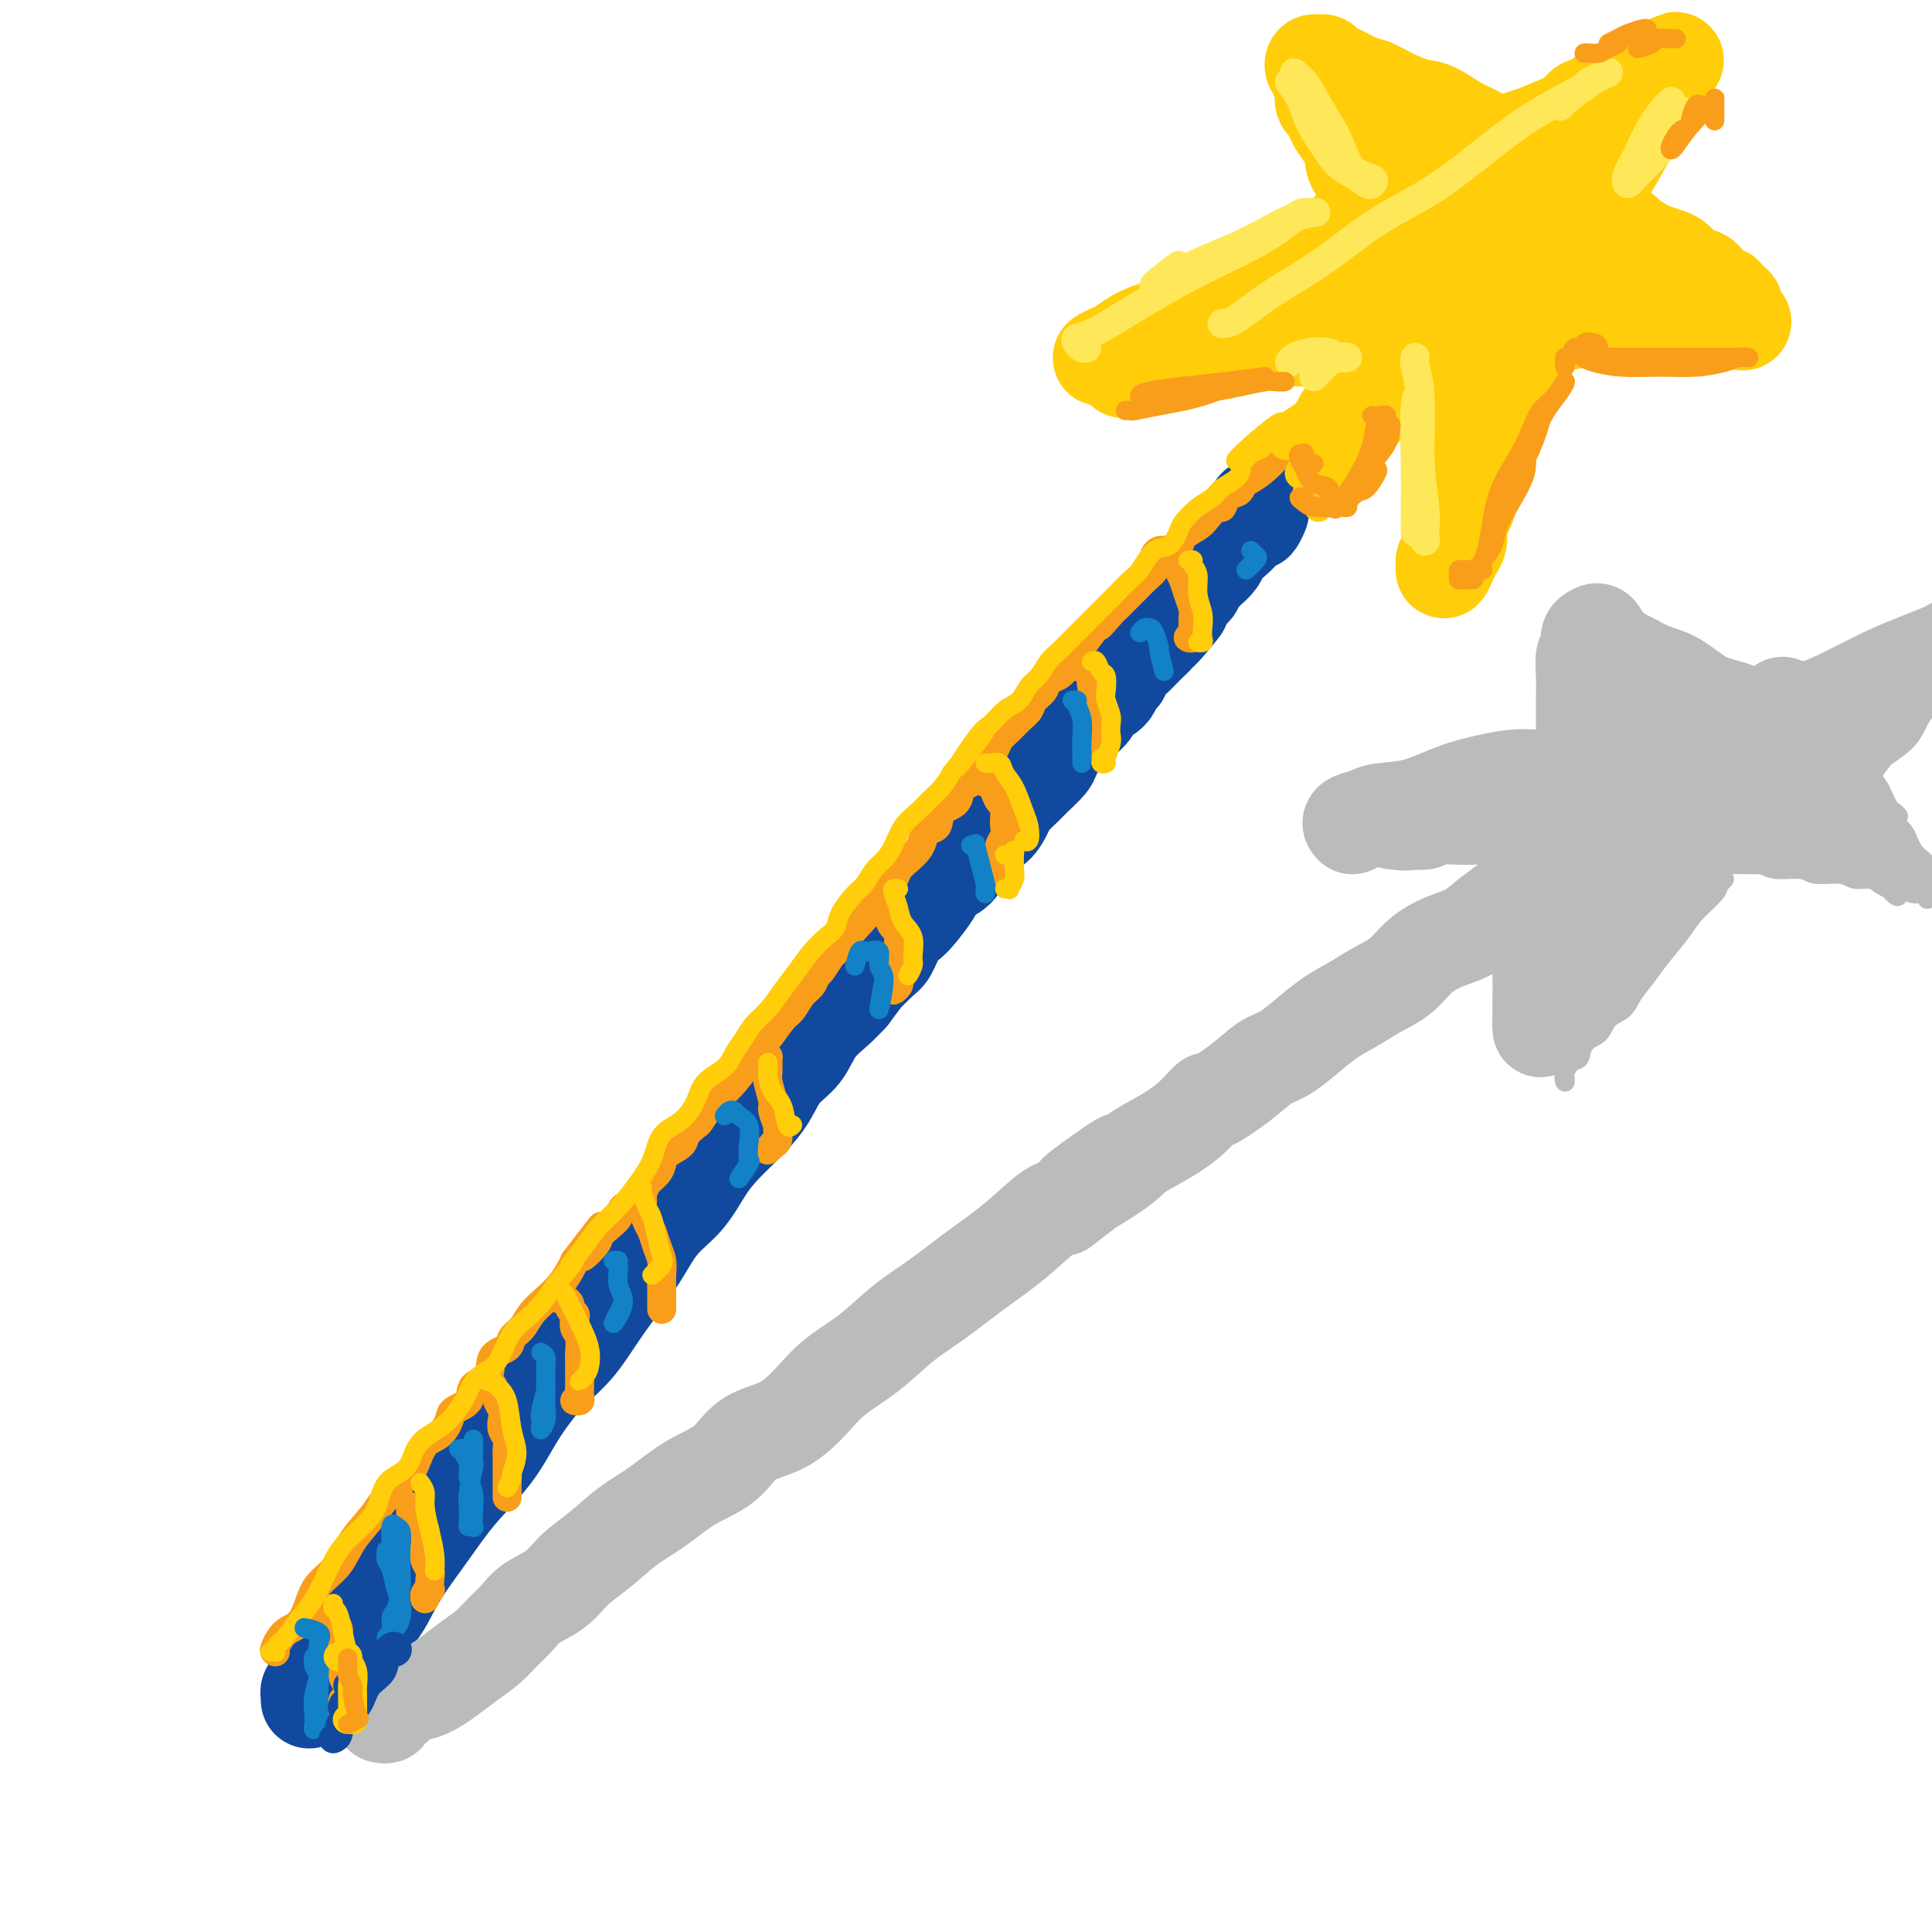 <svg viewBox='0 0 400 400' version='1.1' xmlns='http://www.w3.org/2000/svg' xmlns:xlink='http://www.w3.org/1999/xlink'><g fill='none' stroke='rgb(17,73,159)' stroke-width='20' stroke-linecap='round' stroke-linejoin='round'><path d='M64,352c-0.008,-0.448 -0.016,-0.895 0,-1c0.016,-0.105 0.055,0.133 0,0c-0.055,-0.133 -0.203,-0.636 0,-1c0.203,-0.364 0.757,-0.588 1,-1c0.243,-0.412 0.176,-1.012 1,-2c0.824,-0.988 2.540,-2.366 4,-4c1.460,-1.634 2.665,-3.526 4,-5c1.335,-1.474 2.801,-2.530 4,-4c1.199,-1.470 2.130,-3.352 3,-5c0.870,-1.648 1.679,-3.060 3,-5c1.321,-1.940 3.152,-4.408 5,-7c1.848,-2.592 3.711,-5.307 6,-8c2.289,-2.693 5.002,-5.365 7,-8c1.998,-2.635 3.279,-5.232 5,-8c1.721,-2.768 3.881,-5.708 6,-8c2.119,-2.292 4.197,-3.936 6,-6c1.803,-2.064 3.332,-4.549 5,-7c1.668,-2.451 3.475,-4.868 5,-7c1.525,-2.132 2.770,-3.980 4,-6c1.230,-2.020 2.446,-4.213 4,-6c1.554,-1.787 3.445,-3.169 5,-5c1.555,-1.831 2.775,-4.110 4,-6c1.225,-1.890 2.457,-3.389 4,-5c1.543,-1.611 3.398,-3.333 5,-5c1.602,-1.667 2.949,-3.279 4,-5c1.051,-1.721 1.804,-3.552 3,-5c1.196,-1.448 2.836,-2.512 4,-4c1.164,-1.488 1.852,-3.401 3,-5c1.148,-1.599 2.757,-2.886 4,-4c1.243,-1.114 2.122,-2.057 3,-3'/><path d='M176,206c17.639,-23.404 5.738,-8.915 2,-4c-3.738,4.915 0.688,0.255 3,-2c2.312,-2.255 2.510,-2.105 3,-3c0.490,-0.895 1.271,-2.834 2,-4c0.729,-1.166 1.407,-1.557 2,-2c0.593,-0.443 1.102,-0.936 2,-2c0.898,-1.064 2.185,-2.697 3,-4c0.815,-1.303 1.159,-2.276 2,-3c0.841,-0.724 2.178,-1.200 3,-2c0.822,-0.800 1.127,-1.923 2,-3c0.873,-1.077 2.312,-2.108 3,-3c0.688,-0.892 0.625,-1.647 1,-2c0.375,-0.353 1.187,-0.306 2,-1c0.813,-0.694 1.626,-2.129 2,-3c0.374,-0.871 0.309,-1.177 1,-2c0.691,-0.823 2.139,-2.164 3,-3c0.861,-0.836 1.137,-1.169 2,-2c0.863,-0.831 2.314,-2.162 3,-3c0.686,-0.838 0.608,-1.183 1,-2c0.392,-0.817 1.255,-2.106 2,-3c0.745,-0.894 1.373,-1.393 2,-2c0.627,-0.607 1.253,-1.323 2,-2c0.747,-0.677 1.615,-1.315 2,-2c0.385,-0.685 0.287,-1.419 1,-2c0.713,-0.581 2.237,-1.010 3,-2c0.763,-0.990 0.766,-2.540 1,-3c0.234,-0.460 0.698,0.170 1,0c0.302,-0.170 0.442,-1.138 1,-2c0.558,-0.862 1.535,-1.617 2,-2c0.465,-0.383 0.419,-0.395 1,-1c0.581,-0.605 1.791,-1.802 3,-3'/><path d='M239,132c10.092,-11.723 3.821,-4.029 2,-2c-1.821,2.029 0.807,-1.607 2,-3c1.193,-1.393 0.950,-0.545 1,-1c0.050,-0.455 0.394,-2.215 1,-3c0.606,-0.785 1.476,-0.594 2,-1c0.524,-0.406 0.703,-1.407 1,-2c0.297,-0.593 0.712,-0.777 1,-1c0.288,-0.223 0.449,-0.483 1,-1c0.551,-0.517 1.492,-1.290 2,-2c0.508,-0.710 0.584,-1.356 1,-2c0.416,-0.644 1.172,-1.286 2,-2c0.828,-0.714 1.729,-1.501 2,-2c0.271,-0.499 -0.086,-0.712 0,-1c0.086,-0.288 0.615,-0.651 1,-1c0.385,-0.349 0.625,-0.682 1,-1c0.375,-0.318 0.886,-0.620 1,-1c0.114,-0.380 -0.170,-0.839 0,-1c0.170,-0.161 0.794,-0.024 1,0c0.206,0.024 -0.007,-0.066 0,0c0.007,0.066 0.233,0.287 0,1c-0.233,0.713 -0.924,1.918 -1,2c-0.076,0.082 0.462,-0.959 1,-2'/></g>
<g fill='none' stroke='rgb(249,158,27)' stroke-width='6' stroke-linecap='round' stroke-linejoin='round'><path d='M68,335c0.022,-0.511 0.045,-1.022 0,-1c-0.045,0.022 -0.157,0.576 0,1c0.157,0.424 0.582,0.717 1,1c0.418,0.283 0.829,0.555 1,1c0.171,0.445 0.102,1.064 0,2c-0.102,0.936 -0.238,2.191 0,3c0.238,0.809 0.848,1.172 1,2c0.152,0.828 -0.156,2.119 0,3c0.156,0.881 0.775,1.351 1,2c0.225,0.649 0.057,1.478 0,2c-0.057,0.522 -0.001,0.736 0,1c0.001,0.264 -0.052,0.579 0,1c0.052,0.421 0.210,0.947 0,1c-0.210,0.053 -0.788,-0.367 -1,0c-0.212,0.367 -0.057,1.522 0,1c0.057,-0.522 0.016,-2.721 0,-3c-0.016,-0.279 -0.008,1.360 0,3'/><path d='M85,313c-0.007,-0.427 -0.013,-0.854 0,-1c0.013,-0.146 0.046,-0.009 0,0c-0.046,0.009 -0.170,-0.108 0,0c0.170,0.108 0.633,0.441 1,1c0.367,0.559 0.638,1.343 1,2c0.362,0.657 0.815,1.187 1,2c0.185,0.813 0.102,1.910 0,3c-0.102,1.090 -0.222,2.172 0,3c0.222,0.828 0.788,1.401 1,2c0.212,0.599 0.071,1.223 0,2c-0.071,0.777 -0.072,1.706 0,2c0.072,0.294 0.215,-0.048 0,0c-0.215,0.048 -0.790,0.487 -1,1c-0.210,0.513 -0.057,1.100 0,1c0.057,-0.100 0.016,-0.886 0,-1c-0.016,-0.114 -0.008,0.443 0,1'/><path d='M102,287c0.032,-0.088 0.065,-0.175 0,0c-0.065,0.175 -0.227,0.613 0,1c0.227,0.387 0.845,0.722 1,1c0.155,0.278 -0.151,0.497 0,1c0.151,0.503 0.758,1.289 1,2c0.242,0.711 0.117,1.347 0,2c-0.117,0.653 -0.228,1.325 0,2c0.228,0.675 0.793,1.354 1,2c0.207,0.646 0.055,1.258 0,2c-0.055,0.742 -0.015,1.613 0,2c0.015,0.387 0.004,0.288 0,1c-0.004,0.712 -0.001,2.234 0,3c0.001,0.766 0.000,0.775 0,1c-0.000,0.225 -0.000,0.665 0,1c0.000,0.335 0.000,0.564 0,1c-0.000,0.436 -0.000,1.079 0,1c0.000,-0.079 0.000,-0.880 0,-1c-0.000,-0.120 -0.000,0.440 0,1'/><path d='M116,269c0.301,-0.090 0.603,-0.180 1,0c0.397,0.180 0.890,0.629 1,1c0.110,0.371 -0.163,0.665 0,1c0.163,0.335 0.762,0.712 1,1c0.238,0.288 0.116,0.485 0,1c-0.116,0.515 -0.227,1.346 0,2c0.227,0.654 0.793,1.130 1,2c0.207,0.870 0.056,2.134 0,3c-0.056,0.866 -0.015,1.335 0,2c0.015,0.665 0.005,1.527 0,2c-0.005,0.473 -0.006,0.558 0,1c0.006,0.442 0.018,1.243 0,2c-0.018,0.757 -0.067,1.471 0,2c0.067,0.529 0.249,0.873 0,1c-0.249,0.127 -0.928,0.036 -1,0c-0.072,-0.036 0.464,-0.018 1,0'/><path d='M133,247c-0.006,0.318 -0.013,0.637 0,1c0.013,0.363 0.045,0.772 0,1c-0.045,0.228 -0.166,0.277 0,1c0.166,0.723 0.619,2.122 1,3c0.381,0.878 0.691,1.236 1,2c0.309,0.764 0.619,1.935 1,3c0.381,1.065 0.834,2.025 1,3c0.166,0.975 0.044,1.964 0,3c-0.044,1.036 -0.012,2.120 0,3c0.012,0.880 0.003,1.556 0,2c-0.003,0.444 -0.001,0.655 0,1c0.001,0.345 0.000,0.824 0,1c-0.000,0.176 -0.000,0.050 0,0c0.000,-0.050 0.000,-0.025 0,0'/><path d='M157,218c0.309,-0.135 0.618,-0.271 1,0c0.382,0.271 0.839,0.948 1,1c0.161,0.052 0.028,-0.521 0,0c-0.028,0.521 0.049,2.136 0,3c-0.049,0.864 -0.224,0.976 0,2c0.224,1.024 0.846,2.960 1,4c0.154,1.040 -0.159,1.183 0,2c0.159,0.817 0.790,2.309 1,3c0.210,0.691 0.000,0.581 0,1c-0.000,0.419 0.210,1.366 0,2c-0.210,0.634 -0.841,0.954 -1,1c-0.159,0.046 0.153,-0.184 0,0c-0.153,0.184 -0.772,0.780 -1,1c-0.228,0.220 -0.065,0.063 0,0c0.065,-0.063 0.033,-0.031 0,0'/><path d='M182,187c-0.081,-0.623 -0.163,-1.246 0,-1c0.163,0.246 0.569,1.359 1,2c0.431,0.641 0.886,0.808 1,1c0.114,0.192 -0.113,0.407 0,1c0.113,0.593 0.566,1.562 1,2c0.434,0.438 0.848,0.345 1,1c0.152,0.655 0.040,2.059 0,3c-0.040,0.941 -0.010,1.417 0,2c0.010,0.583 -0.002,1.271 0,2c0.002,0.729 0.017,1.499 0,2c-0.017,0.501 -0.066,0.732 0,1c0.066,0.268 0.249,0.572 0,1c-0.249,0.428 -0.928,0.979 -1,1c-0.072,0.021 0.464,-0.490 1,-1'/><path d='M204,160c-0.006,0.456 -0.013,0.913 0,1c0.013,0.087 0.045,-0.194 0,0c-0.045,0.194 -0.166,0.863 0,1c0.166,0.137 0.619,-0.259 1,0c0.381,0.259 0.690,1.171 1,2c0.310,0.829 0.620,1.573 1,2c0.380,0.427 0.830,0.537 1,1c0.170,0.463 0.060,1.280 0,2c-0.060,0.720 -0.068,1.345 0,2c0.068,0.655 0.214,1.341 0,2c-0.214,0.659 -0.788,1.291 -1,2c-0.212,0.709 -0.061,1.497 0,2c0.061,0.503 0.033,0.723 0,1c-0.033,0.277 -0.071,0.610 0,1c0.071,0.390 0.250,0.836 0,1c-0.250,0.164 -0.929,0.047 -1,0c-0.071,-0.047 0.464,-0.023 1,0'/><path d='M223,138c-0.092,-0.367 -0.183,-0.733 0,-1c0.183,-0.267 0.642,-0.433 1,0c0.358,0.433 0.617,1.465 1,2c0.383,0.535 0.891,0.571 1,1c0.109,0.429 -0.180,1.250 0,2c0.180,0.750 0.829,1.428 1,2c0.171,0.572 -0.137,1.038 0,2c0.137,0.962 0.717,2.419 1,3c0.283,0.581 0.267,0.285 0,1c-0.267,0.715 -0.787,2.440 -1,3c-0.213,0.560 -0.119,-0.046 0,0c0.119,0.046 0.263,0.743 0,1c-0.263,0.257 -0.932,0.073 -1,0c-0.068,-0.073 0.466,-0.037 1,0'/><path d='M239,116c-0.089,-0.306 -0.179,-0.612 0,-1c0.179,-0.388 0.625,-0.858 1,-1c0.375,-0.142 0.678,0.044 1,0c0.322,-0.044 0.663,-0.319 1,0c0.337,0.319 0.668,1.230 1,2c0.332,0.770 0.663,1.398 1,2c0.337,0.602 0.679,1.178 1,2c0.321,0.822 0.622,1.890 1,3c0.378,1.110 0.835,2.263 1,3c0.165,0.737 0.040,1.059 0,2c-0.040,0.941 0.006,2.501 0,3c-0.006,0.499 -0.063,-0.062 0,0c0.063,0.062 0.248,0.747 0,1c-0.248,0.253 -0.928,0.072 -1,0c-0.072,-0.072 0.464,-0.036 1,0'/><path d='M57,342c-0.149,-0.118 -0.299,-0.236 0,-1c0.299,-0.764 1.046,-2.174 2,-3c0.954,-0.826 2.116,-1.069 3,-2c0.884,-0.931 1.490,-2.549 2,-4c0.510,-1.451 0.925,-2.736 2,-4c1.075,-1.264 2.809,-2.506 4,-4c1.191,-1.494 1.838,-3.241 3,-5c1.162,-1.759 2.838,-3.529 4,-5c1.162,-1.471 1.809,-2.644 3,-4c1.191,-1.356 2.925,-2.895 4,-4c1.075,-1.105 1.490,-1.777 2,-3c0.510,-1.223 1.114,-2.998 2,-4c0.886,-1.002 2.052,-1.231 3,-2c0.948,-0.769 1.677,-2.077 2,-3c0.323,-0.923 0.241,-1.462 1,-2c0.759,-0.538 2.358,-1.074 3,-2c0.642,-0.926 0.328,-2.240 1,-3c0.672,-0.760 2.330,-0.965 3,-2c0.670,-1.035 0.353,-2.899 1,-4c0.647,-1.101 2.259,-1.439 3,-2c0.741,-0.561 0.611,-1.346 1,-2c0.389,-0.654 1.298,-1.176 2,-2c0.702,-0.824 1.196,-1.950 2,-3c0.804,-1.050 1.916,-2.024 3,-3c1.084,-0.976 2.138,-1.955 3,-3c0.862,-1.045 1.532,-2.156 2,-3c0.468,-0.844 0.734,-1.422 1,-2'/><path d='M119,261c9.933,-12.949 3.765,-4.820 2,-2c-1.765,2.820 0.874,0.332 2,-1c1.126,-1.332 0.738,-1.508 1,-2c0.262,-0.492 1.173,-1.301 2,-2c0.827,-0.699 1.568,-1.290 2,-2c0.432,-0.710 0.553,-1.541 1,-2c0.447,-0.459 1.219,-0.546 2,-1c0.781,-0.454 1.569,-1.276 2,-2c0.431,-0.724 0.505,-1.349 1,-2c0.495,-0.651 1.413,-1.329 2,-2c0.587,-0.671 0.844,-1.336 1,-2c0.156,-0.664 0.212,-1.328 1,-2c0.788,-0.672 2.308,-1.353 3,-2c0.692,-0.647 0.555,-1.261 1,-2c0.445,-0.739 1.473,-1.604 2,-2c0.527,-0.396 0.553,-0.325 1,-1c0.447,-0.675 1.313,-2.096 2,-3c0.687,-0.904 1.194,-1.290 2,-2c0.806,-0.710 1.910,-1.745 3,-3c1.090,-1.255 2.165,-2.730 3,-4c0.835,-1.270 1.431,-2.336 2,-3c0.569,-0.664 1.112,-0.926 2,-2c0.888,-1.074 2.122,-2.961 3,-4c0.878,-1.039 1.400,-1.232 2,-2c0.600,-0.768 1.278,-2.112 2,-3c0.722,-0.888 1.488,-1.322 2,-2c0.512,-0.678 0.770,-1.602 1,-2c0.230,-0.398 0.433,-0.272 1,-1c0.567,-0.728 1.499,-2.311 2,-3c0.501,-0.689 0.572,-0.482 1,-1c0.428,-0.518 1.214,-1.759 2,-3'/><path d='M175,194c9.024,-10.722 3.583,-4.028 2,-2c-1.583,2.028 0.693,-0.611 2,-2c1.307,-1.389 1.645,-1.527 2,-2c0.355,-0.473 0.728,-1.281 1,-2c0.272,-0.719 0.444,-1.347 1,-2c0.556,-0.653 1.497,-1.329 2,-2c0.503,-0.671 0.567,-1.336 1,-2c0.433,-0.664 1.234,-1.328 2,-2c0.766,-0.672 1.499,-1.353 2,-2c0.501,-0.647 0.772,-1.260 1,-2c0.228,-0.740 0.413,-1.607 1,-2c0.587,-0.393 1.574,-0.313 2,-1c0.426,-0.687 0.289,-2.143 1,-3c0.711,-0.857 2.269,-1.117 3,-2c0.731,-0.883 0.634,-2.390 1,-3c0.366,-0.610 1.197,-0.323 2,-1c0.803,-0.677 1.580,-2.317 2,-3c0.420,-0.683 0.482,-0.410 1,-1c0.518,-0.590 1.491,-2.045 2,-3c0.509,-0.955 0.555,-1.411 1,-2c0.445,-0.589 1.289,-1.312 2,-2c0.711,-0.688 1.289,-1.340 2,-2c0.711,-0.660 1.555,-1.328 2,-2c0.445,-0.672 0.490,-1.349 1,-2c0.510,-0.651 1.485,-1.278 2,-2c0.515,-0.722 0.570,-1.539 1,-2c0.430,-0.461 1.234,-0.565 2,-1c0.766,-0.435 1.494,-1.199 2,-2c0.506,-0.801 0.790,-1.639 1,-2c0.210,-0.361 0.346,-0.246 1,-1c0.654,-0.754 1.827,-2.377 3,-4'/><path d='M226,131c8.234,-10.090 3.319,-3.816 2,-2c-1.319,1.816 0.959,-0.826 2,-2c1.041,-1.174 0.845,-0.881 1,-1c0.155,-0.119 0.662,-0.652 1,-1c0.338,-0.348 0.506,-0.513 1,-1c0.494,-0.487 1.312,-1.296 2,-2c0.688,-0.704 1.245,-1.302 2,-2c0.755,-0.698 1.707,-1.497 2,-2c0.293,-0.503 -0.072,-0.711 0,-1c0.072,-0.289 0.581,-0.658 1,-1c0.419,-0.342 0.749,-0.658 1,-1c0.251,-0.342 0.423,-0.710 1,-1c0.577,-0.290 1.559,-0.502 2,-1c0.441,-0.498 0.342,-1.280 1,-2c0.658,-0.720 2.073,-1.376 3,-2c0.927,-0.624 1.365,-1.214 2,-2c0.635,-0.786 1.465,-1.768 2,-2c0.535,-0.232 0.773,0.285 1,0c0.227,-0.285 0.442,-1.372 1,-2c0.558,-0.628 1.459,-0.798 2,-1c0.541,-0.202 0.722,-0.436 1,-1c0.278,-0.564 0.653,-1.458 1,-2c0.347,-0.542 0.668,-0.734 1,-1c0.332,-0.266 0.677,-0.607 1,-1c0.323,-0.393 0.626,-0.836 1,-1c0.374,-0.164 0.821,-0.047 1,0c0.179,0.047 0.089,0.023 0,0'/><path d='M262,96c5.929,-5.405 2.750,-1.417 0,1c-2.750,2.417 -5.071,3.262 -5,3c0.071,-0.262 2.536,-1.631 5,-3'/></g>
<g fill='none' stroke='rgb(255,205,10)' stroke-width='4' stroke-linecap='round' stroke-linejoin='round'><path d='M56,342c0.412,-0.021 0.823,-0.042 1,0c0.177,0.042 0.119,0.149 0,0c-0.119,-0.149 -0.300,-0.552 0,-1c0.300,-0.448 1.079,-0.941 2,-2c0.921,-1.059 1.982,-2.685 3,-4c1.018,-1.315 1.992,-2.321 3,-4c1.008,-1.679 2.050,-4.032 3,-6c0.950,-1.968 1.809,-3.551 3,-5c1.191,-1.449 2.713,-2.765 4,-4c1.287,-1.235 2.339,-2.389 3,-4c0.661,-1.611 0.932,-3.679 2,-5c1.068,-1.321 2.934,-1.895 4,-3c1.066,-1.105 1.332,-2.742 2,-4c0.668,-1.258 1.739,-2.137 3,-3c1.261,-0.863 2.712,-1.711 4,-3c1.288,-1.289 2.414,-3.019 3,-4c0.586,-0.981 0.631,-1.214 1,-2c0.369,-0.786 1.060,-2.125 2,-3c0.940,-0.875 2.127,-1.286 3,-2c0.873,-0.714 1.430,-1.730 2,-3c0.570,-1.270 1.153,-2.794 2,-4c0.847,-1.206 1.959,-2.094 3,-3c1.041,-0.906 2.012,-1.830 3,-3c0.988,-1.170 1.994,-2.585 3,-4'/><path d='M115,266c5.947,-7.058 3.315,-4.204 3,-4c-0.315,0.204 1.687,-2.243 3,-4c1.313,-1.757 1.935,-2.823 3,-4c1.065,-1.177 2.571,-2.463 4,-4c1.429,-1.537 2.782,-3.323 4,-5c1.218,-1.677 2.302,-3.243 3,-5c0.698,-1.757 1.009,-3.705 2,-5c0.991,-1.295 2.660,-1.935 4,-3c1.340,-1.065 2.351,-2.553 3,-4c0.649,-1.447 0.935,-2.852 2,-4c1.065,-1.148 2.907,-2.039 4,-3c1.093,-0.961 1.436,-1.993 2,-3c0.564,-1.007 1.347,-1.991 2,-3c0.653,-1.009 1.175,-2.044 2,-3c0.825,-0.956 1.954,-1.831 3,-3c1.046,-1.169 2.011,-2.630 3,-4c0.989,-1.370 2.003,-2.648 3,-4c0.997,-1.352 1.975,-2.779 3,-4c1.025,-1.221 2.095,-2.237 3,-3c0.905,-0.763 1.646,-1.272 2,-2c0.354,-0.728 0.321,-1.675 1,-3c0.679,-1.325 2.069,-3.028 3,-4c0.931,-0.972 1.403,-1.211 2,-2c0.597,-0.789 1.319,-2.126 2,-3c0.681,-0.874 1.322,-1.283 2,-2c0.678,-0.717 1.393,-1.742 2,-3c0.607,-1.258 1.108,-2.749 2,-4c0.892,-1.251 2.177,-2.263 3,-3c0.823,-0.737 1.183,-1.198 2,-2c0.817,-0.802 2.091,-1.943 3,-3c0.909,-1.057 1.455,-2.028 2,-3'/><path d='M197,160c12.995,-16.585 4.483,-5.048 2,-2c-2.483,3.048 1.064,-2.395 3,-5c1.936,-2.605 2.262,-2.374 3,-3c0.738,-0.626 1.888,-2.111 3,-3c1.112,-0.889 2.185,-1.183 3,-2c0.815,-0.817 1.373,-2.159 2,-3c0.627,-0.841 1.322,-1.183 2,-2c0.678,-0.817 1.340,-2.110 2,-3c0.660,-0.890 1.317,-1.379 2,-2c0.683,-0.621 1.392,-1.375 2,-2c0.608,-0.625 1.117,-1.121 2,-2c0.883,-0.879 2.141,-2.141 3,-3c0.859,-0.859 1.317,-1.316 2,-2c0.683,-0.684 1.589,-1.596 2,-2c0.411,-0.404 0.326,-0.302 1,-1c0.674,-0.698 2.107,-2.197 3,-3c0.893,-0.803 1.246,-0.910 2,-2c0.754,-1.090 1.909,-3.163 3,-4c1.091,-0.837 2.116,-0.437 3,-1c0.884,-0.563 1.625,-2.090 2,-3c0.375,-0.910 0.384,-1.202 1,-2c0.616,-0.798 1.840,-2.101 3,-3c1.160,-0.899 2.257,-1.393 3,-2c0.743,-0.607 1.130,-1.329 2,-2c0.870,-0.671 2.221,-1.293 3,-2c0.779,-0.707 0.986,-1.499 1,-2c0.014,-0.501 -0.165,-0.712 0,-1c0.165,-0.288 0.673,-0.655 1,-1c0.327,-0.345 0.473,-0.670 1,-1c0.527,-0.330 1.436,-0.666 2,-1c0.564,-0.334 0.782,-0.667 1,-1'/><path d='M262,92c8.778,-10.044 -1.778,-1.156 -5,2c-3.222,3.156 0.889,0.578 5,-2'/><path d='M69,333c0.024,-0.532 0.048,-1.063 0,-1c-0.048,0.063 -0.167,0.721 0,1c0.167,0.279 0.619,0.179 1,1c0.381,0.821 0.692,2.565 1,4c0.308,1.435 0.614,2.562 1,4c0.386,1.438 0.852,3.186 1,5c0.148,1.814 -0.022,3.692 0,5c0.022,1.308 0.237,2.044 0,2c-0.237,-0.044 -0.925,-0.870 -1,-1c-0.075,-0.130 0.462,0.435 1,1'/><path d='M87,307c0.445,0.623 0.890,1.246 1,2c0.110,0.754 -0.114,1.638 0,3c0.114,1.362 0.566,3.202 1,5c0.434,1.798 0.848,3.554 1,5c0.152,1.446 0.041,2.582 0,3c-0.041,0.418 -0.012,0.120 0,0c0.012,-0.120 0.006,-0.060 0,0'/><path d='M101,286c0.438,0.017 0.876,0.033 1,0c0.124,-0.033 -0.067,-0.117 0,0c0.067,0.117 0.392,0.435 1,1c0.608,0.565 1.499,1.379 2,3c0.501,1.621 0.613,4.051 1,6c0.387,1.949 1.048,3.417 1,5c-0.048,1.583 -0.807,3.280 -1,4c-0.193,0.720 0.179,0.463 0,1c-0.179,0.537 -0.908,1.868 -1,2c-0.092,0.132 0.454,-0.934 1,-2'/><path d='M116,267c0.354,0.285 0.708,0.569 1,1c0.292,0.431 0.520,1.008 1,2c0.480,0.992 1.210,2.400 2,4c0.790,1.600 1.640,3.393 2,5c0.360,1.607 0.231,3.029 0,4c-0.231,0.971 -0.562,1.492 -1,2c-0.438,0.508 -0.982,1.002 -1,1c-0.018,-0.002 0.491,-0.501 1,-1'/><path d='M133,246c-0.089,0.119 -0.178,0.238 0,1c0.178,0.762 0.625,2.167 1,3c0.375,0.833 0.680,1.094 1,2c0.320,0.906 0.655,2.458 1,4c0.345,1.542 0.701,3.073 1,4c0.299,0.927 0.542,1.250 0,2c-0.542,0.750 -1.869,1.929 -2,2c-0.131,0.071 0.935,-0.964 2,-2'/><path d='M159,220c0.016,0.272 0.031,0.543 0,1c-0.031,0.457 -0.110,1.099 0,2c0.110,0.901 0.408,2.059 1,3c0.592,0.941 1.479,1.664 2,3c0.521,1.336 0.676,3.286 1,4c0.324,0.714 0.818,0.192 1,0c0.182,-0.192 0.052,-0.055 0,0c-0.052,0.055 -0.026,0.027 0,0'/><path d='M186,184c-0.396,-0.042 -0.792,-0.084 -1,0c-0.208,0.084 -0.228,0.295 0,1c0.228,0.705 0.703,1.903 1,3c0.297,1.097 0.415,2.093 1,3c0.585,0.907 1.637,1.727 2,3c0.363,1.273 0.035,3.001 0,4c-0.035,0.999 0.221,1.269 0,2c-0.221,0.731 -0.920,1.923 -1,2c-0.080,0.077 0.460,-0.962 1,-2'/><path d='M204,158c0.214,0.046 0.428,0.092 1,0c0.572,-0.092 1.502,-0.321 2,0c0.498,0.321 0.566,1.194 1,2c0.434,0.806 1.236,1.547 2,3c0.764,1.453 1.489,3.619 2,5c0.511,1.381 0.807,1.979 1,3c0.193,1.021 0.283,2.467 0,3c-0.283,0.533 -0.938,0.152 -1,0c-0.062,-0.152 0.469,-0.076 1,0'/><path d='M208,177c0.309,0.139 0.618,0.278 1,0c0.382,-0.278 0.835,-0.973 1,-1c0.165,-0.027 0.040,0.613 0,1c-0.040,0.387 0.005,0.520 0,1c-0.005,0.480 -0.058,1.305 0,2c0.058,0.695 0.228,1.258 0,2c-0.228,0.742 -0.855,1.663 -1,2c-0.145,0.337 0.192,0.091 0,0c-0.192,-0.091 -0.912,-0.026 -1,0c-0.088,0.026 0.456,0.013 1,0'/><path d='M226,137c0.339,-0.218 0.678,-0.435 1,0c0.322,0.435 0.626,1.524 1,2c0.374,0.476 0.818,0.340 1,1c0.182,0.660 0.101,2.117 0,3c-0.101,0.883 -0.222,1.194 0,2c0.222,0.806 0.788,2.107 1,3c0.212,0.893 0.072,1.377 0,2c-0.072,0.623 -0.076,1.383 0,2c0.076,0.617 0.230,1.089 0,2c-0.230,0.911 -0.846,2.261 -1,3c-0.154,0.739 0.155,0.868 0,1c-0.155,0.132 -0.772,0.266 -1,0c-0.228,-0.266 -0.065,-0.933 0,-1c0.065,-0.067 0.033,0.467 0,1'/><path d='M246,116c0.455,-0.078 0.910,-0.156 1,0c0.090,0.156 -0.186,0.545 0,1c0.186,0.455 0.834,0.976 1,2c0.166,1.024 -0.151,2.551 0,4c0.151,1.449 0.768,2.819 1,4c0.232,1.181 0.079,2.173 0,3c-0.079,0.827 -0.083,1.490 0,2c0.083,0.510 0.253,0.868 0,1c-0.253,0.132 -0.929,0.038 -1,0c-0.071,-0.038 0.465,-0.019 1,0'/></g>
<g fill='none' stroke='rgb(255,205,10)' stroke-width='20' stroke-linecap='round' stroke-linejoin='round'><path d='M229,74c-0.605,0.095 -1.211,0.191 -1,0c0.211,-0.191 1.237,-0.667 2,-1c0.763,-0.333 1.263,-0.523 2,-1c0.737,-0.477 1.711,-1.241 3,-2c1.289,-0.759 2.893,-1.515 5,-2c2.107,-0.485 4.718,-0.700 7,-2c2.282,-1.300 4.234,-3.683 6,-5c1.766,-1.317 3.346,-1.566 5,-2c1.654,-0.434 3.382,-1.051 5,-2c1.618,-0.949 3.127,-2.230 5,-3c1.873,-0.770 4.111,-1.029 6,-2c1.889,-0.971 3.430,-2.654 5,-4c1.570,-1.346 3.167,-2.354 5,-3c1.833,-0.646 3.900,-0.929 6,-2c2.100,-1.071 4.234,-2.930 6,-4c1.766,-1.070 3.164,-1.350 5,-2c1.836,-0.650 4.110,-1.668 6,-3c1.890,-1.332 3.397,-2.977 5,-4c1.603,-1.023 3.301,-1.425 5,-2c1.699,-0.575 3.398,-1.324 5,-2c1.602,-0.676 3.105,-1.280 4,-2c0.895,-0.720 1.181,-1.556 2,-2c0.819,-0.444 2.170,-0.498 3,-1c0.830,-0.502 1.140,-1.454 2,-2c0.860,-0.546 2.270,-0.685 3,-1c0.730,-0.315 0.780,-0.804 1,-1c0.220,-0.196 0.610,-0.098 1,0'/><path d='M338,17c17.040,-8.834 5.140,-2.421 1,0c-4.140,2.421 -0.521,0.848 1,0c1.521,-0.848 0.944,-0.972 1,-1c0.056,-0.028 0.745,0.039 1,0c0.255,-0.039 0.077,-0.185 0,0c-0.077,0.185 -0.054,0.701 0,1c0.054,0.299 0.139,0.379 0,1c-0.139,0.621 -0.503,1.781 -1,3c-0.497,1.219 -1.129,2.496 -2,4c-0.871,1.504 -1.981,3.233 -3,5c-1.019,1.767 -1.946,3.572 -3,5c-1.054,1.428 -2.236,2.481 -3,4c-0.764,1.519 -1.112,3.505 -2,5c-0.888,1.495 -2.317,2.500 -3,4c-0.683,1.500 -0.619,3.496 -1,5c-0.381,1.504 -1.205,2.516 -2,4c-0.795,1.484 -1.560,3.439 -2,5c-0.440,1.561 -0.554,2.729 -1,4c-0.446,1.271 -1.222,2.646 -2,4c-0.778,1.354 -1.557,2.686 -2,4c-0.443,1.314 -0.552,2.610 -1,4c-0.448,1.390 -1.237,2.874 -2,4c-0.763,1.126 -1.500,1.893 -2,3c-0.500,1.107 -0.763,2.555 -1,4c-0.237,1.445 -0.448,2.889 -1,4c-0.552,1.111 -1.443,1.889 -2,3c-0.557,1.111 -0.778,2.556 -1,4'/><path d='M305,100c-3.199,8.875 -1.196,5.064 -1,4c0.196,-1.064 -1.415,0.621 -2,2c-0.585,1.379 -0.146,2.452 0,3c0.146,0.548 -0.003,0.572 0,1c0.003,0.428 0.159,1.260 0,2c-0.159,0.740 -0.632,1.387 -1,2c-0.368,0.613 -0.630,1.190 -1,2c-0.370,0.810 -0.846,1.852 -1,2c-0.154,0.148 0.015,-0.598 0,-1c-0.015,-0.402 -0.214,-0.459 0,-1c0.214,-0.541 0.842,-1.567 1,-2c0.158,-0.433 -0.154,-0.272 0,-1c0.154,-0.728 0.773,-2.345 1,-3c0.227,-0.655 0.061,-0.348 0,-1c-0.061,-0.652 -0.016,-2.264 0,-3c0.016,-0.736 0.004,-0.596 0,-1c-0.004,-0.404 -0.000,-1.352 0,-2c0.000,-0.648 -0.003,-0.994 0,-2c0.003,-1.006 0.012,-2.670 0,-4c-0.012,-1.330 -0.046,-2.325 0,-3c0.046,-0.675 0.171,-1.031 0,-2c-0.171,-0.969 -0.637,-2.551 -1,-4c-0.363,-1.449 -0.622,-2.764 -1,-4c-0.378,-1.236 -0.875,-2.392 -1,-4c-0.125,-1.608 0.121,-3.668 0,-5c-0.121,-1.332 -0.610,-1.935 -1,-3c-0.390,-1.065 -0.683,-2.590 -1,-4c-0.317,-1.410 -0.659,-2.705 -1,-4'/><path d='M295,64c-1.406,-5.347 -1.922,-3.715 -2,-4c-0.078,-0.285 0.281,-2.488 0,-4c-0.281,-1.512 -1.201,-2.333 -2,-3c-0.799,-0.667 -1.475,-1.179 -2,-2c-0.525,-0.821 -0.898,-1.949 -1,-3c-0.102,-1.051 0.067,-2.024 0,-3c-0.067,-0.976 -0.371,-1.955 -1,-3c-0.629,-1.045 -1.582,-2.155 -2,-3c-0.418,-0.845 -0.301,-1.423 -1,-2c-0.699,-0.577 -2.215,-1.151 -3,-2c-0.785,-0.849 -0.840,-1.972 -1,-3c-0.160,-1.028 -0.425,-1.962 -1,-3c-0.575,-1.038 -1.461,-2.179 -2,-3c-0.539,-0.821 -0.732,-1.323 -1,-2c-0.268,-0.677 -0.612,-1.529 -1,-2c-0.388,-0.471 -0.821,-0.560 -1,-1c-0.179,-0.440 -0.104,-1.231 0,-2c0.104,-0.769 0.237,-1.516 0,-2c-0.237,-0.484 -0.845,-0.704 -1,-1c-0.155,-0.296 0.144,-0.669 0,-1c-0.144,-0.331 -0.730,-0.622 -1,-1c-0.270,-0.378 -0.224,-0.845 0,-1c0.224,-0.155 0.627,-0.000 1,0c0.373,0.000 0.718,-0.155 1,0c0.282,0.155 0.501,0.619 1,1c0.499,0.381 1.278,0.680 2,1c0.722,0.320 1.387,0.663 2,1c0.613,0.337 1.175,0.668 2,1c0.825,0.332 1.912,0.666 3,1'/><path d='M284,18c2.506,1.110 2.771,1.385 4,2c1.229,0.615 3.422,1.571 5,2c1.578,0.429 2.540,0.333 4,1c1.460,0.667 3.418,2.099 5,3c1.582,0.901 2.786,1.271 4,2c1.214,0.729 2.437,1.818 4,3c1.563,1.182 3.467,2.457 5,3c1.533,0.543 2.694,0.354 4,1c1.306,0.646 2.757,2.126 4,3c1.243,0.874 2.277,1.141 3,2c0.723,0.859 1.133,2.309 2,3c0.867,0.691 2.190,0.623 3,1c0.810,0.377 1.108,1.200 2,2c0.892,0.800 2.378,1.577 3,2c0.622,0.423 0.379,0.494 1,1c0.621,0.506 2.106,1.449 3,2c0.894,0.551 1.198,0.712 2,1c0.802,0.288 2.102,0.705 3,1c0.898,0.295 1.395,0.469 2,1c0.605,0.531 1.318,1.418 2,2c0.682,0.582 1.334,0.857 2,1c0.666,0.143 1.345,0.153 2,1c0.655,0.847 1.287,2.532 2,3c0.713,0.468 1.509,-0.281 2,0c0.491,0.281 0.678,1.591 1,2c0.322,0.409 0.779,-0.082 1,0c0.221,0.082 0.206,0.738 0,1c-0.206,0.262 -0.603,0.131 -1,0'/><path d='M358,64c5.931,4.714 1.258,1.999 -1,1c-2.258,-0.999 -2.101,-0.282 -2,0c0.101,0.282 0.145,0.128 0,0c-0.145,-0.128 -0.479,-0.230 -1,0c-0.521,0.230 -1.230,0.794 -2,1c-0.770,0.206 -1.601,0.055 -2,0c-0.399,-0.055 -0.366,-0.015 -1,0c-0.634,0.015 -1.935,0.003 -3,0c-1.065,-0.003 -1.893,0.003 -3,0c-1.107,-0.003 -2.494,-0.015 -4,0c-1.506,0.015 -3.131,0.058 -5,0c-1.869,-0.058 -3.982,-0.218 -6,0c-2.018,0.218 -3.942,0.815 -6,1c-2.058,0.185 -4.250,-0.041 -7,0c-2.750,0.041 -6.057,0.351 -9,1c-2.943,0.649 -5.521,1.638 -8,2c-2.479,0.362 -4.857,0.097 -7,0c-2.143,-0.097 -4.049,-0.027 -6,0c-1.951,0.027 -3.946,0.011 -6,0c-2.054,-0.011 -4.165,-0.018 -6,0c-1.835,0.018 -3.393,0.060 -5,0c-1.607,-0.060 -3.264,-0.224 -5,0c-1.736,0.224 -3.551,0.835 -5,1c-1.449,0.165 -2.534,-0.114 -4,0c-1.466,0.114 -3.315,0.623 -5,1c-1.685,0.377 -3.208,0.622 -5,1c-1.792,0.378 -3.853,0.889 -5,1c-1.147,0.111 -1.380,-0.176 -2,0c-0.620,0.176 -1.629,0.817 -2,1c-0.371,0.183 -0.106,-0.090 0,0c0.106,0.090 0.053,0.545 0,1'/><path d='M235,76c-4.480,0.970 -1.679,0.395 0,0c1.679,-0.395 2.237,-0.610 4,-1c1.763,-0.390 4.730,-0.954 8,-2c3.270,-1.046 6.842,-2.574 12,-4c5.158,-1.426 11.902,-2.750 17,-4c5.098,-1.250 8.549,-2.425 12,-3c3.451,-0.575 6.900,-0.550 10,-1c3.100,-0.450 5.850,-1.375 8,-2c2.150,-0.625 3.701,-0.951 5,-1c1.299,-0.049 2.346,0.180 3,0c0.654,-0.180 0.916,-0.769 1,-1c0.084,-0.231 -0.009,-0.103 0,0c0.009,0.103 0.122,0.182 0,0c-0.122,-0.182 -0.477,-0.625 -1,-1c-0.523,-0.375 -1.213,-0.681 -2,-1c-0.787,-0.319 -1.672,-0.652 -2,-1c-0.328,-0.348 -0.098,-0.712 0,-1c0.098,-0.288 0.065,-0.501 0,-1c-0.065,-0.499 -0.163,-1.283 0,-2c0.163,-0.717 0.588,-1.368 1,-2c0.412,-0.632 0.810,-1.247 1,-2c0.190,-0.753 0.171,-1.646 0,-2c-0.171,-0.354 -0.494,-0.169 -1,0c-0.506,0.169 -1.196,0.321 -2,1c-0.804,0.679 -1.721,1.886 -3,3c-1.279,1.114 -2.920,2.134 -4,3c-1.080,0.866 -1.598,1.579 -1,2c0.598,0.421 2.314,0.549 4,0c1.686,-0.549 3.343,-1.774 5,-3'/><path d='M310,50c0.500,0.333 -2.250,1.667 -5,3'/></g>
<g fill='none' stroke='rgb(255,205,10)' stroke-width='6' stroke-linecap='round' stroke-linejoin='round'><path d='M275,83c0.004,-0.450 0.009,-0.900 0,-1c-0.009,-0.100 -0.030,0.150 0,0c0.030,-0.150 0.112,-0.701 0,-1c-0.112,-0.299 -0.418,-0.345 -1,0c-0.582,0.345 -1.439,1.083 -2,2c-0.561,0.917 -0.825,2.014 -2,3c-1.175,0.986 -3.259,1.860 -4,3c-0.741,1.140 -0.138,2.546 0,3c0.138,0.454 -0.189,-0.046 0,0c0.189,0.046 0.894,0.636 2,0c1.106,-0.636 2.612,-2.500 4,-4c1.388,-1.500 2.659,-2.636 4,-4c1.341,-1.364 2.754,-2.957 4,-4c1.246,-1.043 2.325,-1.536 3,-2c0.675,-0.464 0.946,-0.897 1,-1c0.054,-0.103 -0.107,0.125 -1,1c-0.893,0.875 -2.517,2.395 -4,4c-1.483,1.605 -2.826,3.293 -4,5c-1.174,1.707 -2.178,3.434 -3,5c-0.822,1.566 -1.462,2.973 -2,4c-0.538,1.027 -0.975,1.676 -1,2c-0.025,0.324 0.360,0.324 1,0c0.640,-0.324 1.535,-0.970 3,-2c1.465,-1.030 3.501,-2.443 5,-4c1.499,-1.557 2.461,-3.257 4,-5c1.539,-1.743 3.654,-3.528 5,-5c1.346,-1.472 1.924,-2.632 2,-3c0.076,-0.368 -0.351,0.056 -1,1c-0.649,0.944 -1.521,2.408 -3,4c-1.479,1.592 -3.565,3.312 -5,5c-1.435,1.688 -2.217,3.344 -3,5'/><path d='M277,94c-2.356,3.064 -2.245,3.224 -3,4c-0.755,0.776 -2.377,2.169 -3,3c-0.623,0.831 -0.247,1.101 0,1c0.247,-0.101 0.363,-0.572 1,-1c0.637,-0.428 1.793,-0.812 3,-2c1.207,-1.188 2.464,-3.178 4,-5c1.536,-1.822 3.353,-3.474 5,-5c1.647,-1.526 3.126,-2.926 4,-4c0.874,-1.074 1.144,-1.822 1,-2c-0.144,-0.178 -0.702,0.213 -1,1c-0.298,0.787 -0.335,1.971 -1,3c-0.665,1.029 -1.959,1.904 -3,3c-1.041,1.096 -1.829,2.414 -3,4c-1.171,1.586 -2.726,3.440 -4,5c-1.274,1.560 -2.267,2.827 -3,4c-0.733,1.173 -1.205,2.252 -1,2c0.205,-0.252 1.088,-1.837 2,-3c0.912,-1.163 1.853,-1.906 3,-3c1.147,-1.094 2.498,-2.541 4,-4c1.502,-1.459 3.154,-2.930 5,-5c1.846,-2.070 3.887,-4.741 5,-6c1.113,-1.259 1.300,-1.108 2,-2c0.700,-0.892 1.914,-2.826 2,-3c0.086,-0.174 -0.957,1.413 -2,3'/></g>
<g fill='none' stroke='rgb(254,232,89)' stroke-width='6' stroke-linecap='round' stroke-linejoin='round'><path d='M225,72c-0.324,0.086 -0.648,0.171 -1,0c-0.352,-0.171 -0.733,-0.599 -1,-1c-0.267,-0.401 -0.422,-0.774 0,-1c0.422,-0.226 1.421,-0.304 3,-1c1.579,-0.696 3.739,-2.011 7,-4c3.261,-1.989 7.622,-4.652 12,-7c4.378,-2.348 8.774,-4.380 12,-6c3.226,-1.620 5.284,-2.827 7,-4c1.716,-1.173 3.091,-2.313 4,-3c0.909,-0.687 1.354,-0.921 2,-1c0.646,-0.079 1.495,-0.002 2,0c0.505,0.002 0.667,-0.071 0,0c-0.667,0.071 -2.164,0.286 -4,1c-1.836,0.714 -4.012,1.927 -6,3c-1.988,1.073 -3.789,2.007 -6,3c-2.211,0.993 -4.833,2.045 -7,3c-2.167,0.955 -3.880,1.813 -6,3c-2.120,1.187 -4.648,2.704 -4,2c0.648,-0.704 4.471,-3.630 5,-4c0.529,-0.370 -2.235,1.815 -5,4'/><path d='M269,16c-0.434,0.143 -0.869,0.286 -1,0c-0.131,-0.286 0.041,-1.002 0,-1c-0.041,0.002 -0.295,0.721 0,1c0.295,0.279 1.138,0.116 2,1c0.862,0.884 1.744,2.815 3,5c1.256,2.185 2.885,4.626 4,7c1.115,2.374 1.715,4.682 3,6c1.285,1.318 3.253,1.645 4,2c0.747,0.355 0.272,0.739 0,1c-0.272,0.261 -0.342,0.399 -1,0c-0.658,-0.399 -1.904,-1.333 -3,-2c-1.096,-0.667 -2.042,-1.065 -3,-2c-0.958,-0.935 -1.928,-2.405 -3,-4c-1.072,-1.595 -2.246,-3.314 -3,-5c-0.754,-1.686 -1.089,-3.338 -2,-5c-0.911,-1.662 -2.399,-3.332 -2,-3c0.399,0.332 2.685,2.666 3,3c0.315,0.334 -1.343,-1.333 -3,-3'/><path d='M253,67c0.740,-0.015 1.480,-0.029 3,-1c1.520,-0.971 3.821,-2.897 7,-5c3.179,-2.103 7.237,-4.381 11,-7c3.763,-2.619 7.231,-5.578 11,-8c3.769,-2.422 7.839,-4.307 12,-7c4.161,-2.693 8.415,-6.195 12,-9c3.585,-2.805 6.502,-4.915 10,-7c3.498,-2.085 7.577,-4.147 9,-5c1.423,-0.853 0.191,-0.499 1,-1c0.809,-0.501 3.660,-1.857 4,-2c0.340,-0.143 -1.830,0.929 -4,2'/><path d='M329,17c-2.149,1.726 -4.298,3.452 -5,4c-0.702,0.548 0.042,-0.083 0,0c-0.042,0.083 -0.869,0.881 -1,1c-0.131,0.119 0.435,-0.440 1,-1'/><path d='M293,74c-0.121,0.489 -0.243,0.977 0,2c0.243,1.023 0.849,2.579 1,6c0.151,3.421 -0.155,8.706 0,13c0.155,4.294 0.770,7.598 1,10c0.230,2.402 0.076,3.901 0,5c-0.076,1.099 -0.073,1.799 0,2c0.073,0.201 0.217,-0.097 0,-1c-0.217,-0.903 -0.794,-2.411 -1,-4c-0.206,-1.589 -0.041,-3.257 0,-6c0.041,-2.743 -0.042,-6.560 0,-10c0.042,-3.440 0.207,-6.504 0,-8c-0.207,-1.496 -0.788,-1.426 -1,1c-0.212,2.426 -0.057,7.207 0,12c0.057,4.793 0.015,9.598 0,12c-0.015,2.402 -0.004,2.401 0,2c0.004,-0.401 0.002,-1.200 0,-2'/><path d='M267,75c0.193,-0.317 0.386,-0.635 1,-1c0.614,-0.365 1.647,-0.778 3,-1c1.353,-0.222 3.024,-0.252 4,0c0.976,0.252 1.255,0.787 2,1c0.745,0.213 1.956,0.104 2,0c0.044,-0.104 -1.079,-0.205 -2,0c-0.921,0.205 -1.639,0.715 -2,1c-0.361,0.285 -0.367,0.346 -1,1c-0.633,0.654 -1.895,1.901 -2,2c-0.105,0.099 0.948,-0.951 2,-2'/><path d='M346,21c-0.159,0.124 -0.317,0.249 -1,1c-0.683,0.751 -1.890,2.129 -3,4c-1.110,1.871 -2.122,4.235 -3,6c-0.878,1.765 -1.622,2.929 -2,4c-0.378,1.071 -0.391,2.047 0,2c0.391,-0.047 1.185,-1.119 2,-2c0.815,-0.881 1.651,-1.572 3,-3c1.349,-1.428 3.212,-3.593 4,-5c0.788,-1.407 0.500,-2.058 1,-3c0.500,-0.942 1.789,-2.177 1,-2c-0.789,0.177 -3.654,1.765 -4,2c-0.346,0.235 1.827,-0.882 4,-2'/></g>
<g fill='none' stroke='rgb(249,158,27)' stroke-width='4' stroke-linecap='round' stroke-linejoin='round'><path d='M233,85c0.404,-0.021 0.809,-0.041 1,0c0.191,0.041 0.169,0.144 1,0c0.831,-0.144 2.515,-0.536 5,-1c2.485,-0.464 5.769,-1.000 9,-2c3.231,-1.000 6.407,-2.465 9,-3c2.593,-0.535 4.602,-0.140 6,0c1.398,0.140 2.183,0.026 2,0c-0.183,-0.026 -1.334,0.035 -2,0c-0.666,-0.035 -0.845,-0.167 -2,0c-1.155,0.167 -3.284,0.634 -5,1c-1.716,0.366 -3.018,0.631 -5,1c-1.982,0.369 -4.645,0.842 -7,1c-2.355,0.158 -4.404,0.001 -6,0c-1.596,-0.001 -2.739,0.153 -3,0c-0.261,-0.153 0.361,-0.613 2,-1c1.639,-0.387 4.295,-0.702 7,-1c2.705,-0.298 5.459,-0.580 9,-1c3.541,-0.420 7.869,-0.977 8,-1c0.131,-0.023 -3.934,0.489 -8,1'/><path d='M288,88c-0.093,1.256 -0.185,2.512 -1,4c-0.815,1.488 -2.352,3.207 -4,5c-1.648,1.793 -3.405,3.660 -4,5c-0.595,1.340 -0.027,2.152 0,2c0.027,-0.152 -0.489,-1.269 0,-2c0.489,-0.731 1.981,-1.075 3,-2c1.019,-0.925 1.564,-2.432 2,-3c0.436,-0.568 0.764,-0.198 1,0c0.236,0.198 0.379,0.225 0,1c-0.379,0.775 -1.281,2.299 -2,3c-0.719,0.701 -1.253,0.579 -2,1c-0.747,0.421 -1.705,1.384 -2,2c-0.295,0.616 0.074,0.884 0,1c-0.074,0.116 -0.592,0.081 -1,0c-0.408,-0.081 -0.707,-0.207 -1,0c-0.293,0.207 -0.579,0.748 -1,0c-0.421,-0.748 -0.977,-2.785 -1,-3c-0.023,-0.215 0.489,1.393 1,3'/><path d='M272,96c-0.302,0.228 -0.603,0.456 -1,0c-0.397,-0.456 -0.888,-1.596 -1,-2c-0.112,-0.404 0.157,-0.073 0,0c-0.157,0.073 -0.739,-0.113 -1,0c-0.261,0.113 -0.201,0.524 0,1c0.201,0.476 0.542,1.017 1,2c0.458,0.983 1.034,2.407 2,3c0.966,0.593 2.323,0.355 3,1c0.677,0.645 0.674,2.174 1,3c0.326,0.826 0.979,0.951 1,1c0.021,0.049 -0.592,0.024 -1,0c-0.408,-0.024 -0.611,-0.046 -1,0c-0.389,0.046 -0.963,0.159 -2,0c-1.037,-0.159 -2.536,-0.589 -3,-1c-0.464,-0.411 0.107,-0.804 0,-1c-0.107,-0.196 -0.893,-0.196 -1,0c-0.107,0.196 0.465,0.587 1,1c0.535,0.413 1.031,0.849 2,1c0.969,0.151 2.409,0.019 3,0c0.591,-0.019 0.333,0.076 1,0c0.667,-0.076 2.259,-0.322 3,-1c0.741,-0.678 0.632,-1.789 1,-3c0.368,-1.211 1.213,-2.521 2,-4c0.787,-1.479 1.517,-3.126 2,-5c0.483,-1.874 0.719,-3.974 1,-5c0.281,-1.026 0.609,-0.976 1,-1c0.391,-0.024 0.847,-0.120 1,0c0.153,0.120 0.003,0.455 0,1c-0.003,0.545 0.142,1.298 0,2c-0.142,0.702 -0.571,1.351 -1,2'/><path d='M286,91c0.231,0.759 0.308,0.656 0,1c-0.308,0.344 -1.001,1.135 -1,1c0.001,-0.135 0.696,-1.196 1,-2c0.304,-0.804 0.215,-1.349 0,-2c-0.215,-0.651 -0.558,-1.406 -1,-2c-0.442,-0.594 -0.983,-1.027 -1,-1c-0.017,0.027 0.492,0.513 1,1'/><path d='M307,118c-0.192,-0.663 -0.383,-1.327 0,-2c0.383,-0.673 1.342,-1.356 2,-3c0.658,-1.644 1.015,-4.251 2,-7c0.985,-2.749 2.599,-5.642 4,-9c1.401,-3.358 2.590,-7.182 4,-10c1.410,-2.818 3.042,-4.629 4,-6c0.958,-1.371 1.244,-2.302 1,-2c-0.244,0.302 -1.017,1.835 -2,3c-0.983,1.165 -2.174,1.960 -3,3c-0.826,1.040 -1.286,2.326 -2,4c-0.714,1.674 -1.684,3.736 -3,6c-1.316,2.264 -2.980,4.729 -4,8c-1.020,3.271 -1.397,7.350 -2,10c-0.603,2.650 -1.432,3.873 -2,5c-0.568,1.127 -0.874,2.158 -1,2c-0.126,-0.158 -0.071,-1.506 0,-2c0.071,-0.494 0.159,-0.133 0,0c-0.159,0.133 -0.564,0.038 -1,0c-0.436,-0.038 -0.902,-0.021 -1,0c-0.098,0.021 0.173,0.044 0,0c-0.173,-0.044 -0.789,-0.155 -1,0c-0.211,0.155 -0.016,0.575 0,1c0.016,0.425 -0.148,0.854 0,1c0.148,0.146 0.606,0.010 1,0c0.394,-0.010 0.722,0.105 1,0c0.278,-0.105 0.505,-0.429 1,-1c0.495,-0.571 1.256,-1.390 2,-3c0.744,-1.610 1.469,-4.010 3,-7c1.531,-2.990 3.866,-6.568 5,-9c1.134,-2.432 1.067,-3.716 1,-5'/><path d='M316,95c2.822,-5.978 3.378,-9.422 3,-9c-0.378,0.422 -1.689,4.711 -3,9'/><path d='M324,76c-0.100,-0.908 -0.200,-1.816 0,-2c0.200,-0.184 0.701,0.357 1,0c0.299,-0.357 0.396,-1.610 1,-2c0.604,-0.390 1.717,0.085 2,0c0.283,-0.085 -0.262,-0.730 0,-1c0.262,-0.270 1.331,-0.163 2,0c0.669,0.163 0.937,0.383 1,1c0.063,0.617 -0.080,1.629 0,2c0.080,0.371 0.383,0.099 1,0c0.617,-0.099 1.547,-0.027 2,0c0.453,0.027 0.430,0.007 2,0c1.570,-0.007 4.734,-0.002 5,0c0.266,0.002 -2.367,0.001 -5,0'/><path d='M353,74c0.953,0.000 1.907,0.000 3,0c1.093,-0.000 2.326,-0.001 3,0c0.674,0.001 0.791,0.003 1,0c0.209,-0.003 0.512,-0.011 1,0c0.488,0.011 1.162,0.041 1,0c-0.162,-0.041 -1.161,-0.154 -2,0c-0.839,0.154 -1.520,0.574 -3,1c-1.480,0.426 -3.761,0.856 -6,1c-2.239,0.144 -4.436,0.000 -7,0c-2.564,0.000 -5.495,0.144 -8,0c-2.505,-0.144 -4.585,-0.574 -6,-1c-1.415,-0.426 -2.166,-0.846 -2,-1c0.166,-0.154 1.250,-0.041 3,0c1.750,0.041 4.168,0.011 7,0c2.832,-0.011 6.079,-0.003 8,0c1.921,0.003 2.517,0.001 4,0c1.483,-0.001 3.852,-0.000 4,0c0.148,0.000 -1.926,0.000 -4,0'/><path d='M355,25c0.000,-0.216 0.000,-0.433 0,-1c-0.000,-0.567 -0.001,-1.486 0,-2c0.001,-0.514 0.002,-0.624 0,-1c-0.002,-0.376 -0.007,-1.019 0,-1c0.007,0.019 0.027,0.699 0,1c-0.027,0.301 -0.100,0.223 -1,1c-0.900,0.777 -2.628,2.407 -4,4c-1.372,1.593 -2.389,3.148 -3,4c-0.611,0.852 -0.816,1.002 -1,1c-0.184,-0.002 -0.346,-0.157 0,-1c0.346,-0.843 1.200,-2.373 2,-3c0.800,-0.627 1.544,-0.351 2,-1c0.456,-0.649 0.622,-2.224 1,-3c0.378,-0.776 0.967,-0.754 1,-1c0.033,-0.246 -0.491,-0.758 -1,0c-0.509,0.758 -1.003,2.788 -1,3c0.003,0.212 0.501,-1.394 1,-3'/><path d='M347,8c-0.084,0.020 -0.168,0.039 -1,0c-0.832,-0.039 -2.414,-0.138 -3,0c-0.586,0.138 -0.178,0.511 -1,1c-0.822,0.489 -2.875,1.093 -3,1c-0.125,-0.093 1.679,-0.884 2,-1c0.321,-0.116 -0.839,0.442 -2,1'/><path d='M341,6c-0.124,-0.093 -0.249,-0.185 -1,0c-0.751,0.185 -2.129,0.648 -3,1c-0.871,0.352 -1.234,0.595 -2,1c-0.766,0.405 -1.933,0.973 -2,1c-0.067,0.027 0.967,-0.486 2,-1'/><path d='M328,11c0.238,-0.021 0.475,-0.041 1,0c0.525,0.041 1.337,0.145 2,0c0.663,-0.145 1.179,-0.539 2,-1c0.821,-0.461 1.949,-0.989 2,-1c0.051,-0.011 -0.974,0.494 -2,1'/></g>
<g fill='none' stroke='rgb(19,129,197)' stroke-width='4' stroke-linecap='round' stroke-linejoin='round'><path d='M65,343c-0.113,0.700 -0.227,1.400 0,2c0.227,0.600 0.794,1.101 1,2c0.206,0.899 0.051,2.197 0,3c-0.051,0.803 0.000,1.113 0,2c-0.000,0.887 -0.052,2.353 0,3c0.052,0.647 0.209,0.477 0,1c-0.209,0.523 -0.784,1.740 -1,2c-0.216,0.260 -0.072,-0.436 0,-1c0.072,-0.564 0.071,-0.994 0,-2c-0.071,-1.006 -0.212,-2.587 0,-4c0.212,-1.413 0.775,-2.656 1,-4c0.225,-1.344 0.110,-2.788 0,-4c-0.110,-1.212 -0.215,-2.191 0,-3c0.215,-0.809 0.750,-1.449 0,-2c-0.750,-0.551 -2.786,-1.015 -3,-1c-0.214,0.015 1.393,0.507 3,1'/><path d='M80,321c-0.091,0.721 -0.181,1.443 0,2c0.181,0.557 0.634,0.951 1,2c0.366,1.049 0.646,2.753 1,4c0.354,1.247 0.784,2.037 1,3c0.216,0.963 0.220,2.099 0,3c-0.220,0.901 -0.662,1.566 -1,2c-0.338,0.434 -0.571,0.638 -1,1c-0.429,0.362 -1.053,0.884 -1,1c0.053,0.116 0.785,-0.172 1,-1c0.215,-0.828 -0.086,-2.196 0,-3c0.086,-0.804 0.560,-1.045 1,-2c0.440,-0.955 0.847,-2.623 1,-4c0.153,-1.377 0.051,-2.464 0,-4c-0.051,-1.536 -0.052,-3.523 0,-5c0.052,-1.477 0.158,-2.446 0,-3c-0.158,-0.554 -0.578,-0.695 -1,-1c-0.422,-0.305 -0.844,-0.774 -1,0c-0.156,0.774 -0.044,2.793 0,3c0.044,0.207 0.022,-1.396 0,-3'/><path d='M95,300c0.455,-0.072 0.910,-0.145 1,0c0.090,0.145 -0.186,0.506 0,1c0.186,0.494 0.834,1.121 1,2c0.166,0.879 -0.151,2.011 0,3c0.151,0.989 0.769,1.834 1,3c0.231,1.166 0.076,2.652 0,4c-0.076,1.348 -0.073,2.556 0,3c0.073,0.444 0.216,0.123 0,0c-0.216,-0.123 -0.791,-0.050 -1,0c-0.209,0.050 -0.052,0.076 0,0c0.052,-0.076 -0.000,-0.254 0,-1c0.000,-0.746 0.053,-2.060 0,-3c-0.053,-0.940 -0.210,-1.506 0,-3c0.210,-1.494 0.788,-3.916 1,-5c0.212,-1.084 0.057,-0.830 0,-2c-0.057,-1.170 -0.016,-3.763 0,-4c0.016,-0.237 0.008,1.881 0,4'/><path d='M112,280c0.423,0.290 0.846,0.581 1,1c0.154,0.419 0.037,0.968 0,2c-0.037,1.032 0.004,2.547 0,4c-0.004,1.453 -0.053,2.845 0,4c0.053,1.155 0.209,2.072 0,3c-0.209,0.928 -0.784,1.867 -1,2c-0.216,0.133 -0.075,-0.539 0,-1c0.075,-0.461 0.082,-0.711 0,-1c-0.082,-0.289 -0.253,-0.616 0,-2c0.253,-1.384 0.929,-3.824 1,-4c0.071,-0.176 -0.465,1.912 -1,4'/><path d='M128,261c-0.549,-0.014 -1.098,-0.028 -1,0c0.098,0.028 0.844,0.099 1,1c0.156,0.901 -0.278,2.633 0,4c0.278,1.367 1.267,2.368 1,4c-0.267,1.632 -1.791,3.895 -2,4c-0.209,0.105 0.895,-1.947 2,-4'/><path d='M150,231c0.324,-0.402 0.647,-0.803 1,-1c0.353,-0.197 0.735,-0.189 1,0c0.265,0.189 0.413,0.559 1,1c0.587,0.441 1.612,0.955 2,2c0.388,1.045 0.137,2.623 0,4c-0.137,1.377 -0.160,2.555 0,3c0.160,0.445 0.505,0.158 0,1c-0.505,0.842 -1.858,2.812 -2,3c-0.142,0.188 0.929,-1.406 2,-3'/><path d='M177,200c0.323,-1.262 0.645,-2.524 1,-3c0.355,-0.476 0.741,-0.166 1,0c0.259,0.166 0.391,0.186 1,0c0.609,-0.186 1.696,-0.580 2,0c0.304,0.580 -0.176,2.135 0,3c0.176,0.865 1.009,1.041 1,3c-0.009,1.959 -0.860,5.703 -1,6c-0.140,0.297 0.430,-2.851 1,-6'/><path d='M201,175c0.445,0.090 0.890,0.181 1,0c0.110,-0.181 -0.114,-0.632 0,0c0.114,0.632 0.566,2.349 1,4c0.434,1.651 0.848,3.236 1,4c0.152,0.764 0.041,0.706 0,1c-0.041,0.294 -0.012,0.941 0,1c0.012,0.059 0.006,-0.471 0,-1'/><path d='M222,145c0.453,-0.050 0.906,-0.099 1,0c0.094,0.099 -0.171,0.347 0,1c0.171,0.653 0.778,1.711 1,3c0.222,1.289 0.060,2.809 0,4c-0.060,1.191 -0.016,2.051 0,3c0.016,0.949 0.005,1.985 0,2c-0.005,0.015 -0.002,-0.993 0,-2'/><path d='M236,131c0.331,-0.417 0.662,-0.835 1,-1c0.338,-0.165 0.683,-0.079 1,0c0.317,0.079 0.604,0.151 1,1c0.396,0.849 0.900,2.475 1,3c0.100,0.525 -0.204,-0.051 0,1c0.204,1.051 0.915,3.729 1,4c0.085,0.271 -0.458,-1.864 -1,-4'/><path d='M259,114c0.351,0.381 0.702,0.762 1,1c0.298,0.238 0.542,0.333 0,1c-0.542,0.667 -1.869,1.905 -2,2c-0.131,0.095 0.935,-0.952 2,-2'/></g>
<g fill='none' stroke='rgb(186,187,187)' stroke-width='20' stroke-linecap='round' stroke-linejoin='round'><path d='M79,355c0.473,0.098 0.947,0.197 1,0c0.053,-0.197 -0.314,-0.689 0,-1c0.314,-0.311 1.307,-0.442 2,-1c0.693,-0.558 1.084,-1.542 2,-2c0.916,-0.458 2.356,-0.391 4,-1c1.644,-0.609 3.494,-1.895 5,-3c1.506,-1.105 2.670,-2.028 4,-3c1.330,-0.972 2.827,-1.992 4,-3c1.173,-1.008 2.020,-2.006 3,-3c0.980,-0.994 2.091,-1.986 3,-3c0.909,-1.014 1.617,-2.049 3,-3c1.383,-0.951 3.442,-1.817 5,-3c1.558,-1.183 2.616,-2.683 4,-4c1.384,-1.317 3.094,-2.451 5,-4c1.906,-1.549 4.009,-3.514 6,-5c1.991,-1.486 3.872,-2.493 6,-4c2.128,-1.507 4.505,-3.515 7,-5c2.495,-1.485 5.109,-2.448 7,-4c1.891,-1.552 3.060,-3.694 5,-5c1.940,-1.306 4.653,-1.777 7,-3c2.347,-1.223 4.330,-3.200 6,-5c1.670,-1.800 3.028,-3.425 5,-5c1.972,-1.575 4.559,-3.101 7,-5c2.441,-1.899 4.737,-4.173 7,-6c2.263,-1.827 4.493,-3.208 7,-5c2.507,-1.792 5.291,-3.996 8,-6c2.709,-2.004 5.345,-3.809 8,-6c2.655,-2.191 5.330,-4.769 7,-6c1.670,-1.231 2.335,-1.116 3,-1'/><path d='M220,250c22.420,-17.023 7.970,-7.080 4,-4c-3.970,3.080 2.542,-0.704 6,-3c3.458,-2.296 3.864,-3.106 5,-4c1.136,-0.894 3.002,-1.873 5,-3c1.998,-1.127 4.127,-2.403 6,-4c1.873,-1.597 3.490,-3.514 4,-4c0.510,-0.486 -0.085,0.460 1,0c1.085,-0.460 3.852,-2.326 6,-4c2.148,-1.674 3.676,-3.155 5,-4c1.324,-0.845 2.443,-1.055 4,-2c1.557,-0.945 3.552,-2.627 4,-3c0.448,-0.373 -0.653,0.561 0,0c0.653,-0.561 3.058,-2.618 5,-4c1.942,-1.382 3.421,-2.089 5,-3c1.579,-0.911 3.258,-2.025 5,-3c1.742,-0.975 3.547,-1.811 5,-3c1.453,-1.189 2.555,-2.730 4,-4c1.445,-1.270 3.232,-2.269 5,-3c1.768,-0.731 3.515,-1.193 5,-2c1.485,-0.807 2.708,-1.958 4,-3c1.292,-1.042 2.654,-1.974 4,-3c1.346,-1.026 2.675,-2.147 4,-3c1.325,-0.853 2.647,-1.440 4,-2c1.353,-0.560 2.738,-1.094 4,-2c1.262,-0.906 2.402,-2.184 4,-3c1.598,-0.816 3.656,-1.171 5,-2c1.344,-0.829 1.976,-2.132 3,-3c1.024,-0.868 2.441,-1.301 4,-2c1.559,-0.699 3.259,-1.663 5,-3c1.741,-1.337 3.522,-3.046 5,-4c1.478,-0.954 2.654,-1.153 4,-2c1.346,-0.847 2.862,-2.344 4,-3c1.138,-0.656 1.896,-0.473 3,-1c1.104,-0.527 2.552,-1.763 4,-3'/><path d='M365,154c11.547,-7.215 4.915,-3.254 3,-2c-1.915,1.254 0.889,-0.200 2,-1c1.111,-0.800 0.530,-0.946 0,-1c-0.530,-0.054 -1.009,-0.015 -1,0c0.009,0.015 0.504,0.008 1,0'/><path d='M280,171c-0.292,-0.337 -0.583,-0.674 0,-1c0.583,-0.326 2.041,-0.640 3,-1c0.959,-0.360 1.421,-0.766 3,-1c1.579,-0.234 4.276,-0.297 7,-1c2.724,-0.703 5.473,-2.046 8,-3c2.527,-0.954 4.830,-1.517 7,-2c2.170,-0.483 4.207,-0.884 6,-1c1.793,-0.116 3.343,0.054 5,0c1.657,-0.054 3.422,-0.333 5,-1c1.578,-0.667 2.971,-1.722 5,-2c2.029,-0.278 4.696,0.220 7,0c2.304,-0.220 4.246,-1.158 6,-2c1.754,-0.842 3.319,-1.588 5,-2c1.681,-0.412 3.479,-0.488 5,-1c1.521,-0.512 2.767,-1.458 4,-2c1.233,-0.542 2.454,-0.680 4,-1c1.546,-0.320 3.419,-0.822 4,-1c0.581,-0.178 -0.128,-0.034 0,0c0.128,0.034 1.094,-0.044 2,0c0.906,0.044 1.752,0.208 2,0c0.248,-0.208 -0.101,-0.788 0,-1c0.101,-0.212 0.653,-0.056 1,0c0.347,0.056 0.488,0.012 1,0c0.512,-0.012 1.395,0.007 2,0c0.605,-0.007 0.932,-0.040 1,0c0.068,0.040 -0.123,0.154 0,0c0.123,-0.154 0.562,-0.577 1,-1'/><path d='M374,147c14.721,-3.713 4.524,-0.996 1,0c-3.524,0.996 -0.373,0.270 1,0c1.373,-0.270 0.969,-0.085 1,0c0.031,0.085 0.497,0.070 1,0c0.503,-0.070 1.042,-0.197 1,0c-0.042,0.197 -0.664,0.716 -1,1c-0.336,0.284 -0.385,0.333 -1,1c-0.615,0.667 -1.795,1.951 -3,3c-1.205,1.049 -2.436,1.862 -4,3c-1.564,1.138 -3.460,2.600 -5,4c-1.540,1.400 -2.723,2.737 -4,4c-1.277,1.263 -2.647,2.452 -4,4c-1.353,1.548 -2.688,3.453 -4,5c-1.312,1.547 -2.601,2.734 -4,4c-1.399,1.266 -2.906,2.609 -4,4c-1.094,1.391 -1.773,2.828 -3,4c-1.227,1.172 -3.001,2.077 -4,3c-0.999,0.923 -1.222,1.863 -2,3c-0.778,1.137 -2.110,2.470 -3,3c-0.890,0.530 -1.338,0.256 -2,1c-0.662,0.744 -1.539,2.505 -2,3c-0.461,0.495 -0.504,-0.275 -1,0c-0.496,0.275 -1.443,1.596 -2,2c-0.557,0.404 -0.724,-0.110 -1,0c-0.276,0.110 -0.662,0.844 -1,1c-0.338,0.156 -0.630,-0.266 -1,0c-0.370,0.266 -0.820,1.219 -1,1c-0.180,-0.219 -0.090,-1.609 0,-3'/><path d='M322,198c-0.893,-0.114 0.373,-0.900 1,-2c0.627,-1.100 0.613,-2.513 1,-4c0.387,-1.487 1.176,-3.048 2,-5c0.824,-1.952 1.685,-4.296 2,-6c0.315,-1.704 0.084,-2.769 0,-4c-0.084,-1.231 -0.023,-2.628 0,-4c0.023,-1.372 0.006,-2.720 0,-4c-0.006,-1.280 -0.002,-2.492 0,-4c0.002,-1.508 0.000,-3.312 0,-5c-0.000,-1.688 0.000,-3.259 0,-5c-0.000,-1.741 -0.001,-3.653 0,-5c0.001,-1.347 0.004,-2.128 0,-3c-0.004,-0.872 -0.016,-1.834 0,-3c0.016,-1.166 0.060,-2.536 0,-4c-0.060,-1.464 -0.223,-3.021 0,-4c0.223,-0.979 0.834,-1.380 1,-2c0.166,-0.620 -0.112,-1.460 0,-2c0.112,-0.540 0.615,-0.779 1,-1c0.385,-0.221 0.654,-0.425 1,0c0.346,0.425 0.769,1.479 1,2c0.231,0.521 0.268,0.507 1,1c0.732,0.493 2.157,1.491 3,2c0.843,0.509 1.102,0.530 2,1c0.898,0.470 2.435,1.389 4,2c1.565,0.611 3.159,0.915 5,2c1.841,1.085 3.929,2.952 6,4c2.071,1.048 4.124,1.278 6,2c1.876,0.722 3.575,1.936 5,3c1.425,1.064 2.576,1.979 4,3c1.424,1.021 3.121,2.149 4,3c0.879,0.851 0.939,1.426 1,2'/><path d='M373,158c7.152,4.666 3.033,3.331 2,3c-1.033,-0.331 1.019,0.341 2,1c0.981,0.659 0.890,1.304 1,2c0.110,0.696 0.422,1.443 1,2c0.578,0.557 1.423,0.924 2,1c0.577,0.076 0.887,-0.137 1,0c0.113,0.137 0.028,0.625 0,1c-0.028,0.375 0.000,0.637 0,1c-0.000,0.363 -0.030,0.828 0,1c0.030,0.172 0.118,0.050 0,0c-0.118,-0.050 -0.444,-0.027 -1,0c-0.556,0.027 -1.344,0.060 -2,0c-0.656,-0.060 -1.182,-0.212 -2,0c-0.818,0.212 -1.928,0.789 -3,1c-1.072,0.211 -2.105,0.058 -3,0c-0.895,-0.058 -1.651,-0.019 -3,0c-1.349,0.019 -3.289,0.019 -5,0c-1.711,-0.019 -3.192,-0.058 -5,0c-1.808,0.058 -3.941,0.213 -6,0c-2.059,-0.213 -4.042,-0.793 -6,-1c-1.958,-0.207 -3.892,-0.041 -6,0c-2.108,0.041 -4.391,-0.041 -6,0c-1.609,0.041 -2.544,0.207 -4,0c-1.456,-0.207 -3.431,-0.788 -5,-1c-1.569,-0.212 -2.730,-0.057 -4,0c-1.270,0.057 -2.650,0.015 -4,0c-1.350,-0.015 -2.672,-0.004 -4,0c-1.328,0.004 -2.664,0.002 -4,0'/><path d='M309,169c-12.014,-0.159 -5.550,-0.057 -4,0c1.550,0.057 -1.816,0.068 -4,0c-2.184,-0.068 -3.187,-0.214 -4,0c-0.813,0.214 -1.438,0.790 -2,1c-0.562,0.210 -1.063,0.056 -2,0c-0.937,-0.056 -2.310,-0.013 -3,0c-0.690,0.013 -0.698,-0.006 -1,0c-0.302,0.006 -0.899,0.035 -1,0c-0.101,-0.035 0.292,-0.133 1,0c0.708,0.133 1.729,0.497 4,0c2.271,-0.497 5.792,-1.856 6,-2c0.208,-0.144 -2.896,0.928 -6,2'/><path d='M370,149c0.649,0.187 1.298,0.375 2,0c0.702,-0.375 1.457,-1.311 3,-2c1.543,-0.689 3.873,-1.130 6,-2c2.127,-0.870 4.050,-2.169 6,-3c1.950,-0.831 3.925,-1.194 6,-2c2.075,-0.806 4.248,-2.055 6,-3c1.752,-0.945 3.082,-1.585 4,-2c0.918,-0.415 1.424,-0.603 2,-1c0.576,-0.397 1.224,-1.002 1,-1c-0.224,0.002 -1.318,0.611 -2,1c-0.682,0.389 -0.950,0.558 -2,1c-1.050,0.442 -2.882,1.155 -5,2c-2.118,0.845 -4.521,1.821 -7,3c-2.479,1.179 -5.034,2.562 -8,4c-2.966,1.438 -6.341,2.932 -9,4c-2.659,1.068 -4.600,1.711 -5,1c-0.400,-0.711 0.743,-2.774 1,-3c0.257,-0.226 -0.371,1.387 -1,3'/><path d='M322,182c0.091,0.233 0.182,0.467 0,1c-0.182,0.533 -0.637,1.367 -1,3c-0.363,1.633 -0.633,4.065 -1,6c-0.367,1.935 -0.830,3.373 -1,5c-0.170,1.627 -0.046,3.443 0,5c0.046,1.557 0.012,2.854 0,4c-0.012,1.146 -0.004,2.142 0,3c0.004,0.858 0.003,1.578 0,2c-0.003,0.422 -0.010,0.546 0,1c0.010,0.454 0.035,1.238 0,1c-0.035,-0.238 -0.132,-1.499 0,-2c0.132,-0.501 0.492,-0.241 1,-1c0.508,-0.759 1.163,-2.537 2,-4c0.837,-1.463 1.855,-2.610 3,-4c1.145,-1.390 2.416,-3.021 4,-5c1.584,-1.979 3.482,-4.304 5,-6c1.518,-1.696 2.658,-2.762 4,-4c1.342,-1.238 2.887,-2.648 4,-4c1.113,-1.352 1.796,-2.647 3,-4c1.204,-1.353 2.931,-2.764 4,-4c1.069,-1.236 1.480,-2.298 2,-3c0.520,-0.702 1.150,-1.044 2,-1c0.850,0.044 1.921,0.473 2,0c0.079,-0.473 -0.835,-1.850 -1,-2c-0.165,-0.150 0.417,0.925 1,2'/></g>
<g fill='none' stroke='rgb(17,73,159)' stroke-width='6' stroke-linecap='round' stroke-linejoin='round'><path d='M69,360c0.390,-0.146 0.781,-0.293 1,-1c0.219,-0.707 0.267,-1.976 1,-3c0.733,-1.024 2.151,-1.804 3,-3c0.849,-1.196 1.128,-2.807 2,-4c0.872,-1.193 2.336,-1.967 3,-3c0.664,-1.033 0.529,-2.326 1,-3c0.471,-0.674 1.548,-0.729 2,-1c0.452,-0.271 0.278,-0.757 0,-1c-0.278,-0.243 -0.660,-0.242 -1,0c-0.340,0.242 -0.639,0.726 -1,1c-0.361,0.274 -0.783,0.340 -1,1c-0.217,0.660 -0.230,1.915 -1,3c-0.770,1.085 -2.298,2.001 -3,3c-0.702,0.999 -0.577,2.083 -1,3c-0.423,0.917 -1.392,1.669 -2,2c-0.608,0.331 -0.853,0.241 -1,0c-0.147,-0.241 -0.194,-0.631 0,-1c0.194,-0.369 0.629,-0.715 1,-1c0.371,-0.285 0.677,-0.509 1,-1c0.323,-0.491 0.664,-1.247 1,-2c0.336,-0.753 0.667,-1.501 1,-2c0.333,-0.499 0.666,-0.750 1,-1'/><path d='M76,346c0.905,-1.652 1.168,-1.782 1,-2c-0.168,-0.218 -0.767,-0.522 -1,0c-0.233,0.522 -0.101,1.871 -1,3c-0.899,1.129 -2.828,2.037 -3,2c-0.172,-0.037 1.414,-1.018 3,-2'/></g>
<g fill='none' stroke='rgb(255,205,10)' stroke-width='6' stroke-linecap='round' stroke-linejoin='round'><path d='M70,343c0.301,0.020 0.603,0.039 1,0c0.397,-0.039 0.891,-0.138 1,0c0.109,0.138 -0.167,0.512 0,1c0.167,0.488 0.777,1.090 1,2c0.223,0.910 0.060,2.128 0,3c-0.060,0.872 -0.015,1.396 0,2c0.015,0.604 0.000,1.286 0,2c-0.000,0.714 0.014,1.459 0,2c-0.014,0.541 -0.056,0.877 0,1c0.056,0.123 0.211,0.033 0,0c-0.211,-0.033 -0.788,-0.009 -1,0c-0.212,0.009 -0.061,0.003 0,0c0.061,-0.003 0.030,-0.001 0,0'/></g>
<g fill='none' stroke='rgb(249,158,27)' stroke-width='4' stroke-linecap='round' stroke-linejoin='round'><path d='M72,344c-0.001,-0.513 -0.001,-1.025 0,-1c0.001,0.025 0.004,0.588 0,1c-0.004,0.412 -0.016,0.674 0,1c0.016,0.326 0.060,0.714 0,1c-0.060,0.286 -0.224,0.468 0,1c0.224,0.532 0.836,1.415 1,2c0.164,0.585 -0.119,0.872 0,2c0.119,1.128 0.640,3.096 1,4c0.360,0.904 0.558,0.743 0,1c-0.558,0.257 -1.874,0.930 -2,1c-0.126,0.070 0.937,-0.465 2,-1'/></g>
<g fill='none' stroke='rgb(186,187,187)' stroke-width='4' stroke-linecap='round' stroke-linejoin='round'><path d='M363,175c-0.372,0.116 -0.744,0.231 -1,0c-0.256,-0.231 -0.395,-0.809 -1,-1c-0.605,-0.191 -1.675,0.004 -2,0c-0.325,-0.004 0.096,-0.208 0,0c-0.096,0.208 -0.710,0.829 -1,1c-0.290,0.171 -0.258,-0.109 0,0c0.258,0.109 0.741,0.608 1,1c0.259,0.392 0.293,0.678 1,1c0.707,0.322 2.088,0.679 3,1c0.912,0.321 1.357,0.607 2,1c0.643,0.393 1.484,0.894 3,1c1.516,0.106 3.707,-0.183 5,0c1.293,0.183 1.687,0.836 3,1c1.313,0.164 3.545,-0.162 5,0c1.455,0.162 2.133,0.813 3,1c0.867,0.187 1.923,-0.089 3,0c1.077,0.089 2.176,0.545 3,1c0.824,0.455 1.373,0.910 2,1c0.627,0.090 1.331,-0.185 2,0c0.669,0.185 1.304,0.831 2,1c0.696,0.169 1.452,-0.139 2,0c0.548,0.139 0.887,0.725 1,1c0.113,0.275 0.001,0.240 0,0c-0.001,-0.240 0.110,-0.686 0,-1c-0.110,-0.314 -0.442,-0.497 -1,-1c-0.558,-0.503 -1.343,-1.328 -2,-2c-0.657,-0.672 -1.188,-1.192 -2,-2c-0.812,-0.808 -1.906,-1.904 -3,-3'/><path d='M391,177c-1.783,-1.675 -2.740,-1.862 -4,-3c-1.260,-1.138 -2.824,-3.226 -4,-5c-1.176,-1.774 -1.966,-3.235 -3,-5c-1.034,-1.765 -2.313,-3.834 -3,-5c-0.687,-1.166 -0.782,-1.431 -1,-2c-0.218,-0.569 -0.561,-1.444 -1,-2c-0.439,-0.556 -0.975,-0.795 -1,-1c-0.025,-0.205 0.462,-0.377 1,0c0.538,0.377 1.129,1.303 2,2c0.871,0.697 2.024,1.164 3,2c0.976,0.836 1.777,2.039 3,4c1.223,1.961 2.868,4.679 4,7c1.132,2.321 1.751,4.247 3,6c1.249,1.753 3.128,3.335 4,5c0.872,1.665 0.737,3.412 1,4c0.263,0.588 0.924,0.017 1,0c0.076,-0.017 -0.433,0.521 -1,0c-0.567,-0.521 -1.191,-2.100 -2,-3c-0.809,-0.900 -1.802,-1.122 -3,-2c-1.198,-0.878 -2.602,-2.413 -4,-4c-1.398,-1.587 -2.790,-3.225 -4,-4c-1.210,-0.775 -2.238,-0.687 -3,-1c-0.762,-0.313 -1.257,-1.027 -1,-1c0.257,0.027 1.265,0.794 2,2c0.735,1.206 1.197,2.849 2,4c0.803,1.151 1.947,1.810 3,3c1.053,1.190 2.015,2.911 3,4c0.985,1.089 1.992,1.544 3,2'/><path d='M391,184c2.283,2.429 1.991,1.501 2,1c0.009,-0.501 0.318,-0.577 0,-1c-0.318,-0.423 -1.265,-1.194 -2,-2c-0.735,-0.806 -1.258,-1.648 -2,-3c-0.742,-1.352 -1.703,-3.213 -3,-5c-1.297,-1.787 -2.930,-3.498 -4,-5c-1.070,-1.502 -1.577,-2.793 -2,-4c-0.423,-1.207 -0.761,-2.328 -1,-3c-0.239,-0.672 -0.380,-0.895 0,-1c0.380,-0.105 1.281,-0.092 2,0c0.719,0.092 1.256,0.264 2,1c0.744,0.736 1.696,2.035 3,3c1.304,0.965 2.961,1.595 4,2c1.039,0.405 1.460,0.584 2,1c0.540,0.416 1.201,1.069 1,1c-0.201,-0.069 -1.263,-0.858 -2,-2c-0.737,-1.142 -1.150,-2.636 -2,-4c-0.850,-1.364 -2.137,-2.599 -3,-4c-0.863,-1.401 -1.301,-2.970 -2,-4c-0.699,-1.030 -1.658,-1.522 -2,-2c-0.342,-0.478 -0.067,-0.941 0,-1c0.067,-0.059 -0.075,0.286 0,1c0.075,0.714 0.366,1.796 1,3c0.634,1.204 1.612,2.528 2,4c0.388,1.472 0.187,3.090 1,5c0.813,1.910 2.641,4.110 4,6c1.359,1.890 2.251,3.470 3,5c0.749,1.530 1.357,3.008 2,4c0.643,0.992 1.322,1.496 2,2'/><path d='M397,182c2.593,4.523 1.574,1.330 1,0c-0.574,-1.330 -0.704,-0.796 -1,-1c-0.296,-0.204 -0.758,-1.146 -1,-2c-0.242,-0.854 -0.264,-1.619 -1,-3c-0.736,-1.381 -2.188,-3.380 -3,-5c-0.812,-1.620 -0.986,-2.863 -2,-5c-1.014,-2.137 -2.868,-5.167 -4,-7c-1.132,-1.833 -1.541,-2.470 -2,-3c-0.459,-0.530 -0.966,-0.955 -1,-1c-0.034,-0.045 0.406,0.289 1,1c0.594,0.711 1.342,1.800 2,3c0.658,1.200 1.227,2.510 2,4c0.773,1.490 1.751,3.160 3,5c1.249,1.840 2.769,3.852 4,6c1.231,2.148 2.174,4.433 3,6c0.826,1.567 1.535,2.415 2,3c0.465,0.585 0.688,0.908 1,1c0.312,0.092 0.714,-0.046 1,0c0.286,0.046 0.455,0.277 0,0c-0.455,-0.277 -1.533,-1.061 -2,-2c-0.467,-0.939 -0.323,-2.034 -1,-3c-0.677,-0.966 -2.175,-1.803 -3,-3c-0.825,-1.197 -0.977,-2.753 -2,-4c-1.023,-1.247 -2.918,-2.183 -4,-3c-1.082,-0.817 -1.351,-1.514 -2,-2c-0.649,-0.486 -1.679,-0.759 -2,-1c-0.321,-0.241 0.067,-0.449 0,-1c-0.067,-0.551 -0.591,-1.443 -1,-2c-0.409,-0.557 -0.705,-0.778 -1,-1'/><path d='M384,162c-2.130,-3.164 0.544,-0.573 2,0c1.456,0.573 1.692,-0.871 2,-2c0.308,-1.129 0.686,-1.944 2,-3c1.314,-1.056 3.562,-2.355 5,-4c1.438,-1.645 2.065,-3.638 3,-5c0.935,-1.362 2.180,-2.095 3,-3c0.820,-0.905 1.217,-1.983 1,-2c-0.217,-0.017 -1.047,1.027 -2,2c-0.953,0.973 -2.029,1.874 -3,3c-0.971,1.126 -1.837,2.478 -3,4c-1.163,1.522 -2.623,3.213 -4,5c-1.377,1.787 -2.672,3.669 -4,5c-1.328,1.331 -2.689,2.110 -3,2c-0.311,-0.110 0.429,-1.110 1,-2c0.571,-0.890 0.971,-1.669 2,-3c1.029,-1.331 2.685,-3.215 4,-5c1.315,-1.785 2.289,-3.470 4,-5c1.711,-1.530 4.159,-2.906 5,-4c0.841,-1.094 0.074,-1.906 0,-2c-0.074,-0.094 0.547,0.530 0,1c-0.547,0.470 -2.260,0.786 -4,2c-1.740,1.214 -3.507,3.327 -5,5c-1.493,1.673 -2.712,2.907 -4,4c-1.288,1.093 -2.644,2.047 -4,3'/><path d='M382,158c-2.662,2.262 -0.815,1.417 0,1c0.815,-0.417 0.600,-0.407 1,-1c0.400,-0.593 1.415,-1.791 3,-3c1.585,-1.209 3.742,-2.431 6,-4c2.258,-1.569 4.619,-3.485 6,-5c1.381,-1.515 1.782,-2.628 2,-3c0.218,-0.372 0.253,-0.003 -1,1c-1.253,1.003 -3.794,2.639 -6,4c-2.206,1.361 -4.076,2.447 -6,4c-1.924,1.553 -3.903,3.572 -4,4c-0.097,0.428 1.686,-0.735 2,-1c0.314,-0.265 -0.843,0.367 -2,1'/><path d='M355,184c-0.256,0.248 -0.512,0.495 0,0c0.512,-0.495 1.793,-1.733 2,-2c0.207,-0.267 -0.661,0.438 -1,1c-0.339,0.562 -0.148,0.982 -1,2c-0.852,1.018 -2.746,2.635 -4,4c-1.254,1.365 -1.868,2.477 -3,4c-1.132,1.523 -2.783,3.457 -4,5c-1.217,1.543 -2.001,2.697 -3,4c-0.999,1.303 -2.212,2.756 -3,4c-0.788,1.244 -1.152,2.277 -2,3c-0.848,0.723 -2.181,1.134 -3,2c-0.819,0.866 -1.123,2.186 -2,3c-0.877,0.814 -2.326,1.120 -3,2c-0.674,0.880 -0.572,2.332 -1,3c-0.428,0.668 -1.384,0.552 -2,1c-0.616,0.448 -0.891,1.460 -1,2c-0.109,0.540 -0.051,0.608 0,1c0.051,0.392 0.094,1.107 0,1c-0.094,-0.107 -0.326,-1.038 0,-2c0.326,-0.962 1.209,-1.957 2,-3c0.791,-1.043 1.490,-2.135 3,-4c1.510,-1.865 3.830,-4.502 6,-7c2.170,-2.498 4.192,-4.857 6,-7c1.808,-2.143 3.404,-4.072 5,-6'/></g>
</svg>